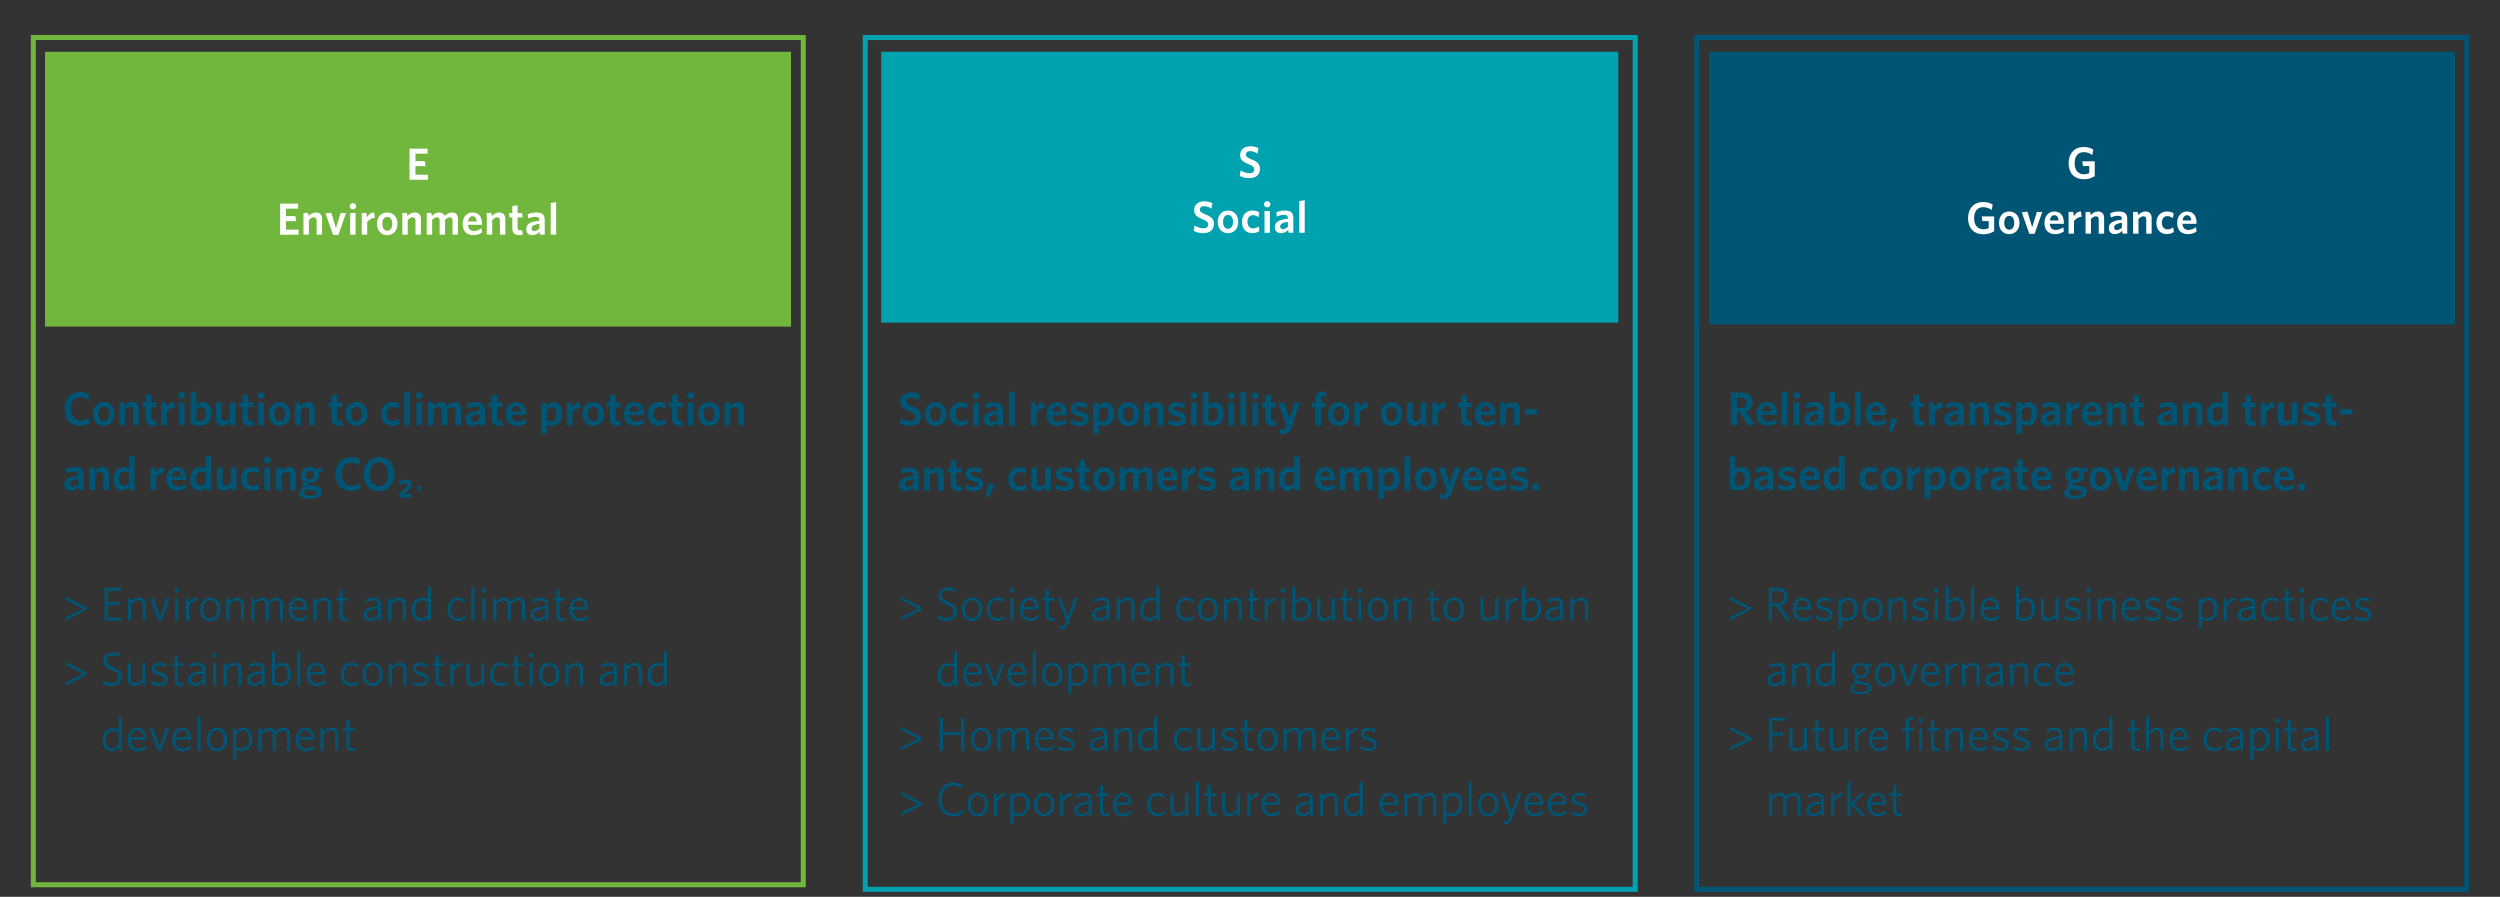 <?xml version="1.0" encoding="UTF-8"?>
<svg xmlns="http://www.w3.org/2000/svg" xmlns:xlink="http://www.w3.org/1999/xlink" viewBox="0 0 499.71 179.26">
  <rect x="0" y="0" width="499.71" height="179.26" fill="#333333" stroke="none"/>
  <defs>
    <style>
      .cls-1 {
        fill: #fff;
      }

      .cls-2 {
        clip-path: url(#clippath-2);
      }

      .cls-3 {
        fill: #72b73d;
      }

      .cls-4 {
        fill: #005575;
      }

      .cls-5 {
        clip-path: url(#clippath);
      }

      .cls-6, .cls-7, .cls-8, .cls-9 {
        fill: none;
      }

      .cls-10 {
        fill: #00a2b0;
      }

      .cls-7 {
        stroke: #00a2b0;
      }

      .cls-8 {
        stroke: #005575;
      }

      .cls-11 {
        clip-path: url(#clippath-1);
      }

      .cls-9 {
        stroke: #72b73d;
      }
    </style>
    <clipPath id="clippath">
      <rect width="499.71" height="179.26" fill="none"/>
    </clipPath>
    <clipPath id="clippath-1">
      <rect width="499.71" height="179.26" fill="none"/>
    </clipPath>
    <clipPath id="clippath-2">
      <rect width="499.71" height="179.26" fill="none"/>
    </clipPath>
  </defs>
  <g id="Ebene_1" data-name="Ebene 1"/>
  <g id="Ebene_2" data-name="Ebene 2">
    <g id="Grundlagen">
      <g id="Dimensionen_Nachhaltigkeit_EN" data-name="Dimensionen Nachhaltigkeit EN">
        <g clip-path="#clippath">
          <g clip-path="#clippath-1">
            <path d="M71.06,150.05l-.1-.52c-.1,.02-.28,.05-.42,.05-.49,0-.67-.2-.67-.66v-2.83h1.12l-.09-.53h-1.04v-1.66l-.62,.1v1.56h-.69v.53h.69v2.94c0,.83,.46,1.1,1.17,1.1,.27,0,.49-.04,.63-.08m-3.44,0v-3.21c0-.86-.45-1.38-1.34-1.38-.61,0-1.12,.32-1.62,.76l-.1-.66h-.48v4.49h.63v-3.25c.49-.49,.98-.78,1.45-.78,.57,0,.84,.35,.84,.93v3.1h.63Zm-6.56-4.08c.73,0,1.13,.58,1.19,1.39h-2.46c.12-.9,.62-1.39,1.27-1.39m1.82,3.55l-.09-.57c-.46,.4-.99,.67-1.59,.67-.9,0-1.42-.65-1.43-1.76h3.13v-.13c0-1.24-.61-2.25-1.82-2.25-1.11,0-1.93,.89-1.93,2.34,0,1.55,.84,2.35,2.02,2.35,.69,0,1.27-.26,1.72-.64m-4.89,.54v-3.22c0-.85-.42-1.37-1.31-1.37-.62,0-1.14,.33-1.63,.78-.16-.49-.54-.78-1.23-.78-.6,0-1.1,.31-1.59,.74l-.1-.64h-.48v4.49h.62v-3.27c.49-.48,.96-.76,1.43-.76,.58,0,.82,.35,.82,.93v3.1h.62v-3.26c.49-.49,.96-.77,1.43-.77,.58,0,.82,.35,.82,.93v3.1h.63Zm-8.19-2.35c0,1.25-.63,1.87-1.44,1.87-.47,0-.8-.09-1.15-.27v-2.48c.41-.49,.82-.81,1.35-.81,.71,0,1.24,.59,1.24,1.68m.63-.03c0-1.5-.83-2.21-1.8-2.21-.66,0-1.1,.34-1.45,.74l-.1-.65h-.48v6.23l.63-.1v-1.8c.32,.13,.72,.22,1.17,.22,1.09,0,2.05-.79,2.05-2.43m-5.68,.13c0,1.12-.55,1.81-1.4,1.81s-1.38-.71-1.38-1.81,.54-1.82,1.38-1.82,1.4,.71,1.4,1.82m.65,0c0-1.49-.87-2.35-2.04-2.35s-2.01,.85-2.01,2.35,.86,2.34,2.01,2.34,2.04-.85,2.04-2.34m-5.32,2.24v-6.82l-.62,.11v6.71h.62Zm-3.71-4.08c.73,0,1.13,.58,1.19,1.39h-2.46c.12-.9,.62-1.39,1.27-1.39m1.82,3.55l-.1-.57c-.47,.4-.99,.67-1.59,.67-.9,0-1.42-.65-1.44-1.76h3.12v-.13c0-1.24-.61-2.25-1.82-2.25-1.11,0-1.93,.89-1.93,2.34,0,1.55,.84,2.35,2.02,2.35,.69,0,1.27-.26,1.72-.64m-4.35-3.95h-.66l-1.29,3.76-1.31-3.82-.64,.11,1.63,4.47h.6l1.66-4.53Zm-6.37,.41c.73,0,1.13,.58,1.19,1.39h-2.46c.12-.9,.62-1.39,1.27-1.39m1.82,3.55l-.09-.57c-.47,.4-.99,.67-1.59,.67-.9,0-1.42-.65-1.44-1.76h3.13v-.13c0-1.24-.61-2.25-1.82-2.25-1.11,0-1.93,.89-1.93,2.34,0,1.55,.84,2.35,2.02,2.35,.69,0,1.27-.26,1.72-.64m-5.56-.73c-.4,.49-.82,.81-1.35,.81-.71,0-1.24-.59-1.24-1.68,0-1.26,.63-1.87,1.43-1.87,.47,0,.8,.09,1.15,.27v2.48Zm.63,1.27v-6.82l-.63,.11v2.38c-.31-.14-.71-.23-1.17-.23-1.09,0-2.05,.8-2.05,2.44,0,1.51,.83,2.21,1.81,2.21,.66,0,1.1-.34,1.44-.75l.11,.65h.47Z" fill="#005575"/>
            <path d="M132.69,135.78c-.4,.49-.82,.81-1.35,.81-.71,0-1.24-.59-1.24-1.68,0-1.26,.63-1.87,1.44-1.87,.47,0,.8,.08,1.15,.27v2.48Zm.62,1.27v-6.82l-.62,.11v2.37c-.31-.14-.71-.23-1.17-.23-1.09,0-2.05,.8-2.05,2.44,0,1.51,.83,2.21,1.81,2.21,.66,0,1.1-.34,1.44-.75l.11,.65h.47Zm-5.01,0v-3.21c0-.86-.45-1.38-1.34-1.38-.61,0-1.12,.32-1.61,.76l-.11-.66h-.48v4.49h.62v-3.25c.49-.48,.98-.78,1.45-.78,.57,0,.84,.35,.84,.93v3.1h.63Zm-5.58-1.11c-.44,.41-.97,.68-1.45,.68s-.81-.25-.81-.73c0-.61,.49-1.04,2.26-1.22v1.27Zm.62,1.11v-3.2c0-.92-.51-1.39-1.51-1.39-.64,0-1.15,.16-1.67,.39l.08,.56c.49-.24,1.02-.4,1.55-.4,.57,0,.93,.26,.93,.86v.3c-2.03,.2-2.89,.69-2.89,1.75,0,.8,.56,1.22,1.34,1.22,.65,0,1.17-.3,1.59-.69l.1,.6h.47Zm-6.79,0v-3.21c0-.86-.45-1.38-1.34-1.38-.61,0-1.12,.32-1.61,.76l-.1-.66h-.48v4.49h.63v-3.25c.49-.48,.98-.78,1.45-.78,.57,0,.84,.35,.84,.93v3.1h.63Zm-5.38-2.24c0,1.12-.55,1.81-1.4,1.81s-1.38-.71-1.38-1.81,.54-1.82,1.38-1.82,1.4,.71,1.4,1.82m.64,0c0-1.49-.87-2.35-2.04-2.35s-2.01,.85-2.01,2.35,.86,2.34,2.01,2.34,2.04-.85,2.04-2.34m-5.32-2.25h-.62v4.49h.62v-4.49Zm.14-1.53c0-.25-.2-.45-.45-.45s-.46,.21-.46,.45,.21,.46,.46,.46,.45-.21,.45-.46m-1.95,6.02l-.1-.52c-.1,.02-.27,.05-.42,.05-.48,0-.67-.2-.67-.66v-2.83h1.12l-.08-.53h-1.04v-1.66l-.62,.1v1.56h-.69v.53h.69v2.94c0,.83,.47,1.1,1.17,1.1,.27,0,.49-.04,.63-.08m-3.15-.41l-.08-.58c-.46,.39-.9,.53-1.38,.53-.85,0-1.45-.67-1.45-1.8s.6-1.8,1.42-1.8c.52,0,.94,.19,1.36,.54l.1-.63c-.35-.26-.84-.45-1.44-.45-1.16,0-2.07,.83-2.07,2.35s.88,2.34,2.03,2.34c.62,0,1.1-.18,1.52-.5m-4.74,.41v-4.49h-.63v3.25c-.49,.49-.98,.77-1.45,.77-.57,0-.84-.34-.84-.92v-3.1h-.62v3.21c0,.85,.44,1.38,1.34,1.38,.61,0,1.12-.32,1.62-.76l.1,.66h.48Zm-4.47-4l-.1-.59c-.74,.02-1.26,.51-1.6,1.01l-.14-.92h-.46v4.49h.62v-2.82c.3-.6,.94-1.13,1.68-1.18m-3.43,4l-.1-.52c-.11,.02-.28,.05-.42,.05-.49,0-.67-.2-.67-.66v-2.83h1.12l-.09-.53h-1.03v-1.66l-.62,.1v1.56h-.69v.53h.69v2.94c0,.83,.47,1.1,1.17,1.1,.27,0,.49-.04,.63-.08m-3.19-1.22c0-.8-.51-1.14-1.58-1.42-.76-.2-1.01-.39-1.01-.76s.29-.64,.91-.64c.45,0,.9,.13,1.31,.35l.1-.6c-.4-.18-.86-.3-1.4-.3-.93,0-1.53,.51-1.53,1.22,0,.74,.43,1.06,1.42,1.32,.89,.24,1.16,.44,1.16,.88s-.39,.72-1.02,.72-1.15-.22-1.57-.49l-.1,.61c.39,.22,1.01,.41,1.61,.41,1.04,0,1.67-.48,1.67-1.3m-4.41,1.22v-3.21c0-.86-.45-1.38-1.34-1.38-.61,0-1.12,.32-1.62,.76l-.1-.66h-.48v4.49h.63v-3.25c.49-.48,.98-.78,1.45-.78,.57,0,.84,.35,.84,.93v3.1h.63Zm-5.38-2.24c0,1.12-.55,1.81-1.4,1.81s-1.38-.71-1.38-1.81,.54-1.82,1.38-1.82,1.4,.71,1.4,1.82m.64,0c0-1.49-.87-2.35-2.04-2.35s-2.01,.85-2.01,2.35,.86,2.34,2.01,2.34,2.04-.85,2.04-2.34m-4.84,1.83l-.08-.58c-.46,.39-.9,.53-1.38,.53-.84,0-1.45-.67-1.45-1.8s.6-1.8,1.42-1.8c.52,0,.94,.19,1.36,.54l.1-.63c-.35-.26-.84-.45-1.44-.45-1.16,0-2.07,.83-2.07,2.35s.88,2.34,2.03,2.34c.62,0,1.1-.18,1.52-.5m-8.44-3.68c.73,0,1.13,.58,1.19,1.39h-2.46c.12-.9,.62-1.39,1.27-1.39m1.82,3.54l-.1-.57c-.46,.4-.99,.67-1.59,.67-.9,0-1.42-.65-1.44-1.76h3.12v-.13c0-1.24-.61-2.25-1.82-2.25-1.11,0-1.93,.89-1.93,2.34,0,1.55,.84,2.35,2.02,2.35,.69,0,1.27-.26,1.72-.64m-5.01,.54v-6.82l-.62,.11v6.71h.62Zm-2.52-2.34c0,1.28-.63,1.86-1.52,1.86-.46,0-.75-.07-1.04-.18v-2.58c.4-.47,.82-.78,1.32-.78,.71,0,1.24,.59,1.24,1.68m.64-.03c0-1.5-.83-2.21-1.8-2.21-.63,0-1.06,.33-1.39,.68v-2.92l-.62,.11v6.47c.5,.17,1.01,.29,1.63,.29,1.25,0,2.18-.79,2.18-2.43m-5.86,1.26c-.44,.41-.97,.68-1.45,.68s-.81-.25-.81-.73c0-.61,.49-1.04,2.26-1.22v1.27Zm.62,1.11v-3.2c0-.92-.51-1.39-1.51-1.39-.64,0-1.15,.16-1.67,.39l.09,.56c.49-.24,1.02-.4,1.55-.4,.57,0,.93,.26,.93,.86v.3c-2.03,.2-2.89,.69-2.89,1.75,0,.8,.56,1.22,1.34,1.22,.65,0,1.17-.3,1.59-.69l.1,.6h.47Zm-4.65,0v-3.21c0-.86-.45-1.38-1.34-1.38-.61,0-1.12,.32-1.61,.76l-.11-.66h-.48v4.49h.62v-3.25c.49-.48,.98-.78,1.45-.78,.57,0,.84,.35,.84,.93v3.1h.63Zm-5.08-4.49h-.62v4.49h.62v-4.49Zm.14-1.53c0-.25-.2-.45-.45-.45s-.45,.21-.45,.45,.21,.46,.45,.46,.45-.21,.45-.46m-2.87,4.91c-.44,.41-.97,.68-1.45,.68s-.81-.25-.81-.73c0-.61,.49-1.04,2.26-1.22v1.27Zm.62,1.11v-3.2c0-.92-.51-1.39-1.51-1.39-.64,0-1.15,.16-1.67,.39l.08,.56c.49-.24,1.02-.4,1.55-.4,.57,0,.93,.26,.93,.86v.3c-2.03,.2-2.89,.69-2.89,1.75,0,.8,.56,1.22,1.34,1.22,.65,0,1.17-.3,1.59-.69l.1,.6h.47Zm-4.34,0l-.09-.52c-.1,.02-.28,.05-.42,.05-.48,0-.66-.2-.66-.66v-2.83h1.12l-.08-.53h-1.04v-1.66l-.62,.1v1.56h-.69v.53h.69v2.94c0,.83,.46,1.1,1.17,1.1,.27,0,.49-.04,.63-.08m-3.19-1.22c0-.8-.51-1.14-1.58-1.42-.76-.2-1.01-.39-1.01-.76s.3-.64,.91-.64c.45,0,.9,.13,1.31,.35l.1-.6c-.4-.18-.86-.3-1.4-.3-.93,0-1.53,.51-1.53,1.22,0,.74,.43,1.06,1.42,1.32,.89,.24,1.16,.44,1.16,.88s-.39,.72-1.02,.72-1.15-.22-1.57-.49l-.1,.61c.39,.22,1.02,.41,1.61,.41,1.04,0,1.67-.48,1.67-1.3m-4.45,1.22v-4.49h-.62v3.25c-.5,.49-.98,.77-1.45,.77-.57,0-.84-.34-.84-.92v-3.1h-.63v3.21c0,.85,.44,1.38,1.34,1.38,.61,0,1.12-.32,1.62-.76l.1,.66h.48Zm-4.75-1.73c0-.96-.49-1.43-1.71-1.97-1.01-.45-1.32-.73-1.32-1.32s.43-1.04,1.2-1.04c.55,0,1.01,.17,1.38,.42l.09-.65c-.34-.2-.83-.34-1.44-.34-1.08,0-1.88,.66-1.88,1.65,0,.92,.45,1.34,1.71,1.89,1,.44,1.32,.76,1.32,1.41,0,.74-.58,1.18-1.35,1.18-.67,0-1.27-.24-1.67-.49l-.09,.67c.44,.23,1.03,.41,1.74,.41,1.15,0,2.03-.68,2.03-1.8m-7.08-.44v-.48l-4.16-2.11v.62l3.5,1.75-3.5,1.73v.61l4.16-2.11Z" fill="#005575"/>
            <path d="M115.77,119.96c.73,0,1.13,.58,1.19,1.39h-2.46c.12-.9,.62-1.39,1.27-1.39m1.82,3.54l-.1-.57c-.46,.4-.99,.67-1.59,.67-.9,0-1.42-.65-1.43-1.76h3.13v-.13c0-1.24-.61-2.25-1.82-2.25-1.11,0-1.93,.89-1.93,2.34,0,1.55,.85,2.35,2.02,2.35,.69,0,1.27-.26,1.72-.64m-4.55,.54l-.1-.52c-.11,.02-.28,.05-.42,.05-.49,0-.67-.2-.67-.66v-2.83h1.12l-.09-.53h-1.03v-1.66l-.62,.1v1.56h-.69v.53h.69v2.94c0,.83,.47,1.1,1.17,1.1,.27,0,.49-.04,.63-.08m-4.06-1.11c-.44,.41-.97,.68-1.45,.68s-.81-.25-.81-.73c0-.61,.49-1.04,2.26-1.22v1.27Zm.62,1.11v-3.2c0-.92-.51-1.39-1.51-1.39-.64,0-1.15,.16-1.67,.39l.08,.56c.49-.24,1.02-.4,1.55-.4,.57,0,.93,.26,.93,.86v.3c-2.03,.2-2.89,.69-2.89,1.75,0,.8,.56,1.22,1.34,1.22,.65,0,1.17-.3,1.59-.69l.11,.6h.47Zm-4.65,0v-3.22c0-.86-.42-1.37-1.31-1.37-.62,0-1.14,.33-1.64,.78-.16-.49-.54-.78-1.23-.78-.6,0-1.1,.31-1.59,.74l-.1-.65h-.48v4.49h.63v-3.27c.49-.48,.96-.76,1.43-.76,.58,0,.82,.35,.82,.93v3.1h.62v-3.26c.49-.49,.96-.77,1.43-.77,.58,0,.82,.35,.82,.93v3.1h.62Zm-7.89-4.49h-.62v4.49h.62v-4.49Zm.14-1.53c0-.25-.2-.45-.45-.45s-.46,.21-.46,.45,.21,.46,.46,.46,.45-.21,.45-.46m-2.36,6.02v-6.82l-.62,.11v6.71h.62Zm-1.82-.41l-.09-.58c-.46,.39-.9,.53-1.38,.53-.85,0-1.45-.67-1.45-1.8s.6-1.8,1.42-1.8c.52,0,.94,.19,1.36,.54l.11-.63c-.35-.26-.84-.45-1.44-.45-1.16,0-2.07,.83-2.07,2.35s.88,2.34,2.03,2.34c.62,0,1.1-.18,1.52-.5m-7.51-.87c-.4,.49-.82,.81-1.35,.81-.71,0-1.24-.59-1.24-1.68,0-1.26,.63-1.87,1.43-1.87,.46,0,.8,.08,1.15,.27v2.48Zm.63,1.27v-6.82l-.63,.11v2.37c-.31-.14-.71-.23-1.17-.23-1.09,0-2.05,.8-2.05,2.44,0,1.51,.83,2.21,1.81,2.21,.66,0,1.1-.34,1.44-.75l.11,.65h.47Zm-5.01,0v-3.21c0-.86-.44-1.38-1.34-1.38-.61,0-1.12,.32-1.61,.76l-.11-.66h-.48v4.49h.63v-3.25c.49-.48,.98-.78,1.45-.78,.57,0,.84,.35,.84,.93v3.1h.63Zm-5.59-1.11c-.44,.41-.97,.68-1.45,.68s-.81-.25-.81-.73c0-.61,.49-1.04,2.26-1.22v1.27Zm.62,1.11v-3.2c0-.92-.51-1.39-1.51-1.39-.64,0-1.15,.16-1.67,.39l.08,.56c.49-.24,1.02-.4,1.55-.4,.57,0,.93,.26,.93,.86v.3c-2.03,.2-2.89,.69-2.89,1.75,0,.8,.56,1.22,1.34,1.22,.65,0,1.17-.3,1.59-.69l.11,.6h.47Zm-6.49,0l-.1-.52c-.1,.02-.28,.05-.42,.05-.48,0-.67-.2-.67-.66v-2.83h1.12l-.09-.53h-1.04v-1.66l-.62,.1v1.56h-.69v.53h.69v2.94c0,.83,.47,1.1,1.17,1.1,.27,0,.49-.04,.63-.08m-3.44,0v-3.21c0-.86-.44-1.38-1.34-1.38-.61,0-1.12,.32-1.62,.76l-.1-.66h-.48v4.49h.63v-3.25c.49-.48,.98-.78,1.45-.78,.57,0,.84,.35,.84,.93v3.1h.62Zm-6.56-4.08c.73,0,1.13,.58,1.19,1.39h-2.46c.12-.9,.62-1.39,1.27-1.39m1.82,3.54l-.1-.57c-.47,.4-.99,.67-1.59,.67-.9,0-1.42-.65-1.44-1.76h3.12v-.13c0-1.24-.61-2.25-1.82-2.25-1.11,0-1.93,.89-1.93,2.34,0,1.55,.85,2.35,2.02,2.35,.69,0,1.27-.26,1.72-.64m-4.89,.54v-3.22c0-.86-.42-1.37-1.31-1.37-.62,0-1.14,.33-1.63,.78-.16-.49-.54-.78-1.23-.78-.6,0-1.1,.31-1.59,.74l-.1-.65h-.48v4.49h.63v-3.27c.48-.48,.96-.76,1.43-.76,.58,0,.82,.35,.82,.93v3.1h.62v-3.26c.49-.49,.96-.77,1.43-.77,.58,0,.82,.35,.82,.93v3.1h.63Zm-7.78,0v-3.21c0-.86-.45-1.38-1.34-1.38-.61,0-1.12,.32-1.62,.76l-.1-.66h-.48v4.49h.63v-3.25c.49-.48,.98-.78,1.45-.78,.57,0,.84,.35,.84,.93v3.1h.63Zm-5.38-2.24c0,1.12-.55,1.81-1.4,1.81s-1.38-.71-1.38-1.81,.54-1.82,1.38-1.82,1.4,.71,1.4,1.82m.65,0c0-1.49-.87-2.35-2.04-2.35s-2.01,.85-2.01,2.35,.86,2.34,2.01,2.34,2.04-.85,2.04-2.34m-4.57-1.76l-.1-.59c-.74,.02-1.26,.51-1.6,1.01l-.14-.92h-.47v4.49h.63v-2.82c.3-.6,.94-1.13,1.68-1.18m-3.85-.49h-.62v4.49h.62v-4.49Zm.14-1.53c0-.25-.2-.45-.45-.45s-.46,.21-.46,.45,.21,.46,.46,.46,.45-.21,.45-.46m-1.83,1.53h-.66l-1.29,3.76-1.31-3.82-.64,.11,1.63,4.47h.6l1.66-4.53Zm-4.82,4.49v-3.21c0-.86-.45-1.38-1.34-1.38-.61,0-1.12,.32-1.62,.76l-.1-.66h-.48v4.49h.63v-3.25c.5-.48,.98-.78,1.45-.78,.57,0,.84,.35,.84,.93v3.1h.63Zm-4.7,0v-.6h-2.86v-2.54h2.28l-.09-.59h-2.19v-2.23h2.76v-.6h-3.42v6.55h3.51Zm-7.11-2.17v-.48l-4.16-2.11v.62l3.5,1.75-3.5,1.73v.61l4.16-2.11Z" fill="#005575"/>
            <path d="M84.11,97.12h-.73v.93h.73v-.93Zm-1.74,2.35l-.13-.73h-1.48l.8-.68c.46-.4,.73-.69,.73-1.17,0-.57-.46-1.02-1.26-1.02-.53,0-.95,.16-1.28,.36l.11,.75c.32-.2,.68-.36,1.04-.36,.28,0,.47,.13,.47,.39,0,.23-.12,.37-.4,.62l-1.3,1.16v.67h2.71Zm-4.8-4.7c0,1.43-.67,2.36-1.81,2.36s-1.8-.92-1.8-2.36,.67-2.36,1.8-2.36,1.81,.92,1.81,2.36m1.27,0c0-2.02-1.19-3.39-3.07-3.39s-3.09,1.38-3.09,3.41,1.21,3.39,3.07,3.39,3.09-1.39,3.09-3.41m-6.75,2.84l-.17-1.1c-.5,.34-1.04,.57-1.66,.57-1.18,0-1.92-.88-1.92-2.3s.71-2.31,1.9-2.31c.64,0,1.14,.26,1.57,.58l.18-1.19c-.48-.3-1.05-.48-1.79-.48-1.91,0-3.13,1.37-3.13,3.4s1.2,3.38,3.1,3.38c.75,0,1.42-.23,1.94-.56m-9.37-2.64c0,.49-.3,.87-.81,.87s-.8-.36-.8-.84c0-.5,.3-.89,.8-.89s.81,.37,.81,.86m-.82,2.97l.62,.08c.57,.09,.77,.23,.77,.48,0,.34-.47,.62-1.28,.62-.87,0-1.27-.25-1.27-.59,0-.24,.15-.46,.49-.68,.22,.05,.37,.07,.68,.1m2.44,.3c0-.7-.59-1-1.53-1.13l-.59-.06c-.71-.11-.85-.14-.85-.3,0-.08,.07-.16,.18-.24,.11,.02,.25,.02,.38,.02,.99,0,1.83-.59,1.83-1.58,0-.21-.05-.42-.12-.6l.83-.06-.15-.91-1.12,.4c-.33-.28-.78-.43-1.3-.43-1.03,0-1.84,.63-1.84,1.62,0,.61,.32,1.09,.86,1.35-.38,.22-.58,.47-.58,.72,0,.19,.09,.36,.27,.5-.57,.31-.86,.64-.86,1.07,0,.76,.94,1.14,2.18,1.14,1.33,0,2.41-.55,2.41-1.54m-5.25-.19v-3.3c0-.86-.46-1.38-1.31-1.38-.62,0-1.1,.33-1.53,.74l-.1-.65h-.97v4.59h1.14v-3.1c.33-.35,.68-.58,1.05-.58,.42,0,.59,.28,.59,.67v3h1.14Zm-5.12-4.59h-1.14v4.59h1.14v-4.59Zm.11-1.42c0-.39-.3-.67-.67-.67s-.68,.28-.68,.67,.3,.65,.68,.65,.67-.27,.67-.65m-2.21,5.65l-.15-.98c-.42,.32-.81,.44-1.21,.44-.66,0-1.19-.46-1.19-1.41s.47-1.4,1.15-1.4c.46,0,.82,.15,1.19,.43l.16-1.03c-.33-.21-.81-.39-1.41-.39-1.24,0-2.24,.82-2.24,2.41,0,1.5,.9,2.36,2.17,2.36,.61,0,1.08-.14,1.52-.44m-4.62,.35v-4.59h-1.14v3.1c-.33,.34-.69,.57-1.06,.57-.41,0-.58-.27-.58-.67v-3h-1.14v3.3c0,.86,.45,1.39,1.31,1.39,.61,0,1.1-.33,1.53-.74l.1,.64h.97Zm-6.19-1.55c-.3,.38-.63,.63-1.04,.63-.5,0-.88-.42-.88-1.31,0-1.01,.44-1.49,1.04-1.49,.39,0,.61,.07,.89,.2v1.98Zm1.14,1.55v-6.86l-1.14,.18v2.21c-.27-.1-.63-.17-1.06-.17-1.06,0-2,.76-2,2.47,0,1.55,.77,2.26,1.73,2.26,.64,0,1.08-.34,1.41-.73l.1,.64h.98Zm-6.92-3.89c.55,0,.84,.4,.91,1.11h-1.84c.09-.74,.47-1.11,.92-1.11m2.01,3.43l-.13-.89c-.5,.35-.99,.57-1.58,.57-.7,0-1.19-.38-1.24-1.28h2.95c0-.07,0-.18,0-.27,0-1.3-.62-2.34-1.99-2.34-1.2,0-2.09,.9-2.09,2.39,0,1.65,.96,2.38,2.24,2.38,.74,0,1.34-.22,1.83-.56m-4.44-3.09l-.18-1.13c-.71,.04-1.17,.48-1.47,1.02l-.14-.92h-.97v4.59h1.14v-2.63c.32-.49,.91-.87,1.62-.92m-7.09,2c-.3,.38-.63,.63-1.05,.63-.5,0-.88-.42-.88-1.31,0-1.01,.44-1.49,1.04-1.49,.39,0,.61,.07,.89,.2v1.98Zm1.14,1.55v-6.86l-1.14,.18v2.21c-.28-.1-.63-.17-1.07-.17-1.06,0-2,.76-2,2.47,0,1.55,.77,2.26,1.73,2.26,.64,0,1.08-.34,1.41-.73l.1,.64h.98Zm-5.12,0v-3.3c0-.86-.45-1.38-1.31-1.38-.62,0-1.1,.33-1.53,.74l-.1-.65h-.97v4.59h1.14v-3.1c.33-.35,.69-.58,1.05-.58,.42,0,.59,.28,.59,.67v3h1.14Zm-6.18-1.26c-.31,.31-.68,.49-1.07,.49-.35,0-.56-.2-.56-.53,0-.44,.31-.83,1.63-.99v1.03Zm1.14,1.26v-3.14c0-1.1-.59-1.54-1.78-1.54-.73,0-1.29,.16-1.82,.37l.14,.91c.49-.22,1-.37,1.53-.37,.5,0,.79,.19,.79,.68v.13c-1.85,.18-2.76,.66-2.76,1.78,0,.8,.52,1.27,1.3,1.27,.69,0,1.16-.3,1.53-.69l.1,.6h.98Z" fill="#005575"/>
            <path d="M148.74,85.05v-3.31c0-.86-.46-1.38-1.31-1.38-.62,0-1.1,.33-1.53,.74l-.1-.65h-.97v4.59h1.14v-3.1c.33-.35,.68-.58,1.05-.58,.42,0,.59,.28,.59,.67v3h1.14Zm-5.95-2.29c0,.85-.36,1.45-1.07,1.45-.66,0-1.04-.62-1.04-1.45s.36-1.46,1.04-1.46,1.07,.62,1.07,1.46m1.11,0c0-1.49-.91-2.39-2.16-2.39s-2.16,.9-2.16,2.39,.9,2.38,2.15,2.38,2.18-.89,2.18-2.38m-5.29-2.3h-1.14v4.59h1.14v-4.59Zm.11-1.42c0-.39-.3-.66-.67-.66s-.68,.28-.68,.66,.3,.65,.68,.65,.67-.27,.67-.65m-2.16,6l-.14-.96c-.1,.03-.23,.04-.36,.04-.44,0-.61-.2-.61-.57v-2.17h1.08l-.14-.93h-.94v-1.62l-1.12,.17v1.45h-.65v.93h.65v2.36c0,1.04,.61,1.38,1.51,1.38,.33,0,.54-.04,.72-.08m-3.38-.35l-.15-.98c-.42,.32-.81,.44-1.21,.44-.67,0-1.19-.46-1.19-1.41s.47-1.4,1.15-1.4c.46,0,.82,.15,1.19,.43l.16-1.02c-.33-.21-.81-.39-1.41-.39-1.25,0-2.24,.82-2.24,2.41,0,1.5,.9,2.36,2.17,2.36,.61,0,1.08-.14,1.52-.44m-6.4-3.54c.55,0,.84,.4,.91,1.11h-1.83c.08-.74,.47-1.11,.92-1.11m2.01,3.43l-.13-.89c-.5,.35-.99,.57-1.58,.57-.7,0-1.19-.38-1.24-1.28h2.95c0-.07,0-.18,0-.27,0-1.3-.62-2.34-1.99-2.34-1.2,0-2.09,.9-2.09,2.39,0,1.65,.96,2.38,2.24,2.38,.74,0,1.34-.22,1.83-.56m-4.65,.47l-.14-.96c-.11,.03-.23,.04-.36,.04-.44,0-.61-.2-.61-.57v-2.17h1.08l-.14-.93h-.94v-1.62l-1.12,.17v1.45h-.65v.93h.65v2.36c0,1.04,.61,1.38,1.51,1.38,.33,0,.54-.04,.72-.08m-4.5-2.29c0,.85-.36,1.45-1.07,1.45-.66,0-1.04-.62-1.04-1.45s.36-1.46,1.04-1.46,1.07,.62,1.07,1.46m1.11,0c0-1.49-.91-2.39-2.17-2.39s-2.15,.9-2.15,2.39,.9,2.38,2.15,2.38,2.18-.89,2.18-2.38m-4.68-1.26l-.18-1.13c-.71,.04-1.17,.48-1.47,1.02l-.14-.92h-.97v4.59h1.14v-2.63c.32-.49,.91-.87,1.62-.92m-4.84,1.2c0,1.01-.45,1.49-1.04,1.49-.39,0-.61-.07-.89-.2v-1.97c.31-.39,.63-.65,1.04-.65,.51,0,.88,.44,.88,1.32m1.15-.07c0-1.54-.77-2.26-1.73-2.26-.64,0-1.08,.35-1.41,.72l-.1-.63h-.97v6.35l1.14-.17v-1.73c.28,.1,.63,.18,1.07,.18,1.05,0,2-.76,2-2.47m-9.19-1.47c.55,0,.84,.4,.91,1.11h-1.83c.09-.74,.47-1.11,.92-1.11m2.01,3.43l-.13-.89c-.5,.35-.99,.57-1.58,.57-.7,0-1.19-.38-1.24-1.28h2.95c0-.07,0-.18,0-.27,0-1.3-.62-2.34-1.99-2.34-1.2,0-2.09,.9-2.09,2.39,0,1.65,.96,2.38,2.24,2.38,.74,0,1.34-.22,1.83-.56m-4.65,.47l-.14-.96c-.1,.03-.23,.04-.36,.04-.44,0-.61-.2-.61-.57v-2.17h1.08l-.14-.93h-.94v-1.62l-1.12,.17v1.45h-.65v.93h.65v2.36c0,1.04,.61,1.38,1.51,1.38,.33,0,.54-.04,.72-.08m-4.74-1.26c-.31,.31-.68,.49-1.07,.49-.35,0-.56-.2-.56-.53,0-.44,.31-.83,1.64-.99v1.03Zm1.14,1.26v-3.15c0-1.1-.59-1.54-1.78-1.54-.73,0-1.29,.16-1.82,.37l.14,.91c.49-.22,1-.37,1.53-.37,.5,0,.79,.19,.79,.68v.13c-1.85,.18-2.76,.67-2.76,1.78,0,.8,.52,1.27,1.3,1.27,.68,0,1.16-.3,1.53-.69l.1,.6h.98Zm-4.79,0v-3.31c0-.86-.43-1.38-1.29-1.38-.62,0-1.12,.33-1.53,.74-.17-.45-.52-.74-1.18-.74-.62,0-1.08,.33-1.51,.74l-.1-.65h-.97v4.59h1.14v-3.11c.33-.34,.67-.57,1.02-.57,.42,0,.57,.28,.57,.67v3h1.14v-3.11c.33-.34,.67-.57,1.02-.57,.42,0,.56,.28,.56,.67v3h1.14Zm-7.79-4.59h-1.14v4.59h1.14v-4.59Zm.11-1.42c0-.39-.3-.66-.67-.66s-.68,.28-.68,.66,.3,.65,.68,.65,.67-.27,.67-.65m-2.51,6v-6.86l-1.14,.18v6.68h1.14Zm-2.1-.35l-.15-.98c-.42,.32-.81,.44-1.21,.44-.67,0-1.19-.46-1.19-1.41s.48-1.4,1.15-1.4c.46,0,.82,.15,1.19,.43l.16-1.02c-.33-.21-.81-.39-1.41-.39-1.24,0-2.24,.82-2.24,2.41,0,1.5,.9,2.36,2.17,2.36,.61,0,1.08-.14,1.52-.44m-7.52-1.94c0,.85-.36,1.45-1.06,1.45-.67,0-1.04-.62-1.04-1.45s.36-1.46,1.04-1.46,1.06,.62,1.06,1.46m1.11,0c0-1.49-.91-2.39-2.17-2.39s-2.16,.9-2.16,2.39,.9,2.38,2.15,2.38,2.18-.89,2.18-2.38m-4.9,2.29l-.14-.96c-.1,.03-.23,.04-.36,.04-.44,0-.61-.2-.61-.57v-2.17h1.08l-.14-.93h-.94v-1.62l-1.12,.17v1.45h-.65v.93h.65v2.36c0,1.04,.61,1.38,1.51,1.38,.33,0,.54-.04,.72-.08m-5.64,0v-3.31c0-.86-.46-1.38-1.31-1.38-.62,0-1.1,.33-1.53,.74l-.1-.65h-.97v4.59h1.14v-3.1c.33-.35,.68-.58,1.05-.58,.42,0,.59,.28,.59,.67v3h1.14Zm-5.95-2.29c0,.85-.36,1.45-1.06,1.45-.67,0-1.04-.62-1.04-1.45s.36-1.46,1.04-1.46,1.06,.62,1.06,1.46m1.11,0c0-1.49-.91-2.39-2.17-2.39s-2.16,.9-2.16,2.39,.9,2.38,2.15,2.38,2.17-.89,2.17-2.38m-5.29-2.3h-1.14v4.59h1.14v-4.59Zm.11-1.42c0-.39-.3-.66-.67-.66s-.68,.28-.68,.66,.3,.65,.68,.65,.67-.27,.67-.65m-2.16,6l-.14-.96c-.1,.03-.23,.04-.36,.04-.44,0-.61-.2-.61-.57v-2.17h1.08l-.14-.93h-.94v-1.62l-1.12,.17v1.45h-.65v.93h.65v2.36c0,1.04,.61,1.38,1.51,1.38,.33,0,.54-.04,.72-.08m-3.63,0v-4.59h-1.14v3.1c-.33,.34-.69,.57-1.06,.57-.41,0-.58-.27-.58-.67v-3h-1.14v3.3c0,.86,.45,1.39,1.31,1.39,.61,0,1.1-.33,1.53-.74l.1,.65h.97Zm-5.97-2.36c0,1.05-.44,1.48-1.16,1.48-.32,0-.49-.04-.72-.12v-2.08c.28-.34,.63-.6,1.01-.6,.51,0,.87,.44,.87,1.32m1.15-.07c0-1.54-.76-2.26-1.73-2.26-.58,0-1.01,.3-1.3,.61v-2.78l-1.14,.18v6.43c.57,.19,1.17,.3,1.88,.3,1.37,0,2.29-.79,2.29-2.48m-5.38-2.17h-1.14v4.59h1.14v-4.59Zm.11-1.42c0-.39-.3-.66-.67-.66s-.68,.28-.68,.66,.3,.65,.68,.65,.67-.27,.67-.65m-2.02,2.45l-.18-1.13c-.71,.04-1.17,.48-1.47,1.02l-.14-.92h-.97v4.59h1.14v-2.63c.32-.49,.91-.87,1.62-.92m-3.62,3.55l-.14-.96c-.1,.03-.23,.04-.36,.04-.44,0-.61-.2-.61-.57v-2.17h1.08l-.14-.93h-.94v-1.62l-1.12,.17v1.45h-.65v.93h.65v2.36c0,1.04,.61,1.38,1.51,1.38,.33,0,.54-.04,.72-.08m-3.61,0v-3.31c0-.86-.46-1.38-1.31-1.38-.62,0-1.1,.33-1.53,.74l-.1-.65h-.97v4.59h1.14v-3.1c.33-.35,.68-.58,1.05-.58,.42,0,.59,.28,.59,.67v3h1.14Zm-5.95-2.29c0,.85-.36,1.45-1.06,1.45-.67,0-1.04-.62-1.04-1.45s.36-1.46,1.04-1.46,1.06,.62,1.06,1.46m1.11,0c0-1.49-.91-2.39-2.17-2.39s-2.16,.9-2.16,2.39,.9,2.38,2.15,2.38,2.18-.89,2.18-2.38m-4.97,1.84l-.17-1.1c-.5,.34-1.05,.57-1.66,.57-1.18,0-1.92-.88-1.92-2.3s.71-2.31,1.9-2.31c.64,0,1.14,.26,1.57,.58l.18-1.19c-.49-.3-1.06-.48-1.8-.48-1.91,0-3.13,1.37-3.13,3.4s1.2,3.38,3.1,3.38c.75,0,1.43-.23,1.94-.56" fill="#005575"/>
          </g>
          <rect x="176.13" y="10.35" width="147.34" height="54.14" fill="#00a2b0"/>
          <path d="M249.75,35.6c-.76,0-1.4-.17-1.95-.43l.18-1.09c.52,.31,1.17,.55,1.79,.55,.55,0,.93-.26,.93-.76,0-.46-.22-.65-1.12-1.04-1.21-.5-1.69-.89-1.69-1.85,0-1.1,.85-1.74,2.01-1.74,.7,0,1.19,.14,1.64,.38l-.18,1.08c-.45-.3-.98-.49-1.47-.49-.59,0-.86,.29-.86,.67,0,.4,.2,.58,1.06,.95,1.28,.52,1.75,.96,1.75,1.93,0,1.21-.89,1.85-2.09,1.85Z" fill="#fff"/>
          <g>
            <path d="M240.55,46.6c-.76,0-1.4-.17-1.95-.43l.18-1.09c.52,.31,1.17,.55,1.79,.55,.55,0,.93-.26,.93-.76,0-.46-.22-.65-1.12-1.04-1.21-.5-1.69-.89-1.69-1.85,0-1.1,.85-1.74,2.01-1.74,.7,0,1.19,.14,1.64,.38l-.18,1.08c-.45-.3-.98-.49-1.47-.49-.59,0-.86,.29-.86,.67,0,.4,.2,.58,1.06,.95,1.28,.52,1.75,.96,1.75,1.93,0,1.21-.89,1.85-2.09,1.85Z" fill="#fff"/>
            <path d="M245.45,46.61c-1.18,0-2.04-.85-2.04-2.26s.86-2.27,2.04-2.27,2.05,.86,2.05,2.27-.87,2.26-2.06,2.26Zm0-3.65c-.64,0-.98,.58-.98,1.39s.35,1.38,.98,1.38c.67,0,1.01-.57,1.01-1.38s-.36-1.39-1.01-1.39Z" fill="#fff"/>
            <path d="M250.31,46.6c-1.21,0-2.06-.81-2.06-2.23,0-1.51,.95-2.29,2.12-2.29,.57,0,1.02,.17,1.33,.37l-.15,.97c-.35-.26-.69-.41-1.12-.41-.64,0-1.09,.46-1.09,1.32s.5,1.33,1.12,1.33c.38,0,.75-.11,1.14-.41l.14,.93c-.41,.28-.86,.41-1.44,.41Z" fill="#fff"/>
            <path d="M253.3,41.45c-.36,0-.65-.25-.65-.61s.29-.63,.65-.63,.64,.26,.64,.63-.29,.61-.64,.61Zm-.55,5.08v-4.35h1.08v4.35h-1.08Z" fill="#fff"/>
            <path d="M257.58,46.52l-.09-.57c-.35,.37-.8,.66-1.45,.66-.74,0-1.23-.45-1.23-1.21,0-1.05,.86-1.51,2.62-1.68v-.13c0-.47-.27-.65-.75-.65-.5,0-.98,.14-1.45,.35l-.13-.86c.5-.2,1.04-.35,1.73-.35,1.12,0,1.68,.41,1.68,1.46v2.98h-.93Zm-.15-2.17c-1.25,.15-1.55,.52-1.55,.94,0,.32,.2,.5,.53,.5,.37,0,.72-.17,1.02-.47v-.97Z" fill="#fff"/>
            <path d="M259.71,46.52v-6.33l1.08-.17v6.5h-1.08Z" fill="#fff"/>
          </g>
          <rect x="341.61" y="10.35" width="149.1" height="54.51" fill="#005575"/>
          <path d="M416.53,35.82c-1.97,0-3.05-1.3-3.05-3.21s1.14-3.23,3.03-3.23c.79,0,1.4,.2,1.89,.5l-.17,1.11c-.47-.33-1.03-.58-1.71-.58-1.22,0-1.83,.88-1.83,2.21s.63,2.21,1.88,2.21c.43,0,.74-.09,1.04-.25v-1.38h-1.26l-.14-.95h2.49v2.96c-.58,.38-1.35,.63-2.18,.63Z" fill="#fff"/>
          <g>
            <path d="M396.43,46.82c-1.97,0-3.05-1.3-3.05-3.21s1.14-3.23,3.03-3.23c.79,0,1.4,.2,1.89,.5l-.17,1.11c-.47-.33-1.03-.58-1.71-.58-1.22,0-1.83,.88-1.83,2.21s.63,2.21,1.88,2.21c.43,0,.74-.09,1.04-.25v-1.38h-1.26l-.14-.95h2.49v2.96c-.58,.38-1.35,.63-2.18,.63Z" fill="#fff"/>
            <path d="M401.6,46.8c-1.18,0-2.03-.85-2.03-2.26s.86-2.27,2.04-2.27,2.05,.86,2.05,2.27-.87,2.26-2.06,2.26Zm0-3.65c-.64,0-.98,.58-.98,1.39s.35,1.38,.98,1.38c.67,0,1.01-.57,1.01-1.38s-.36-1.39-1.01-1.39Z" fill="#fff"/>
            <path d="M406.69,46.73h-1.07l-1.5-4.29,1.13-.14,.95,3.09,.94-3.03h1.08l-1.53,4.38Z" fill="#fff"/>
            <path d="M410.78,46.8c-1.22,0-2.12-.69-2.12-2.26,0-1.41,.85-2.27,1.98-2.27,1.31,0,1.89,.98,1.89,2.21,0,.09,0,.2,0,.26h-2.8c.05,.86,.51,1.22,1.18,1.22,.56,0,1.02-.21,1.5-.54l.13,.85c-.47,.32-1.04,.53-1.74,.53Zm-1.04-2.73h1.74c-.07-.67-.34-1.05-.86-1.05-.43,0-.79,.35-.87,1.05Z" fill="#fff"/>
            <path d="M414.56,44.21v2.49h-1.08v-4.35h.92l.13,.87c.29-.5,.72-.93,1.4-.96l.17,1.07c-.67,.04-1.23,.41-1.54,.87Z" fill="#fff"/>
            <path d="M419.5,46.71v-2.84c0-.38-.16-.64-.56-.64-.34,0-.68,.22-.99,.55v2.93h-1.08v-4.35h.92l.1,.61c.41-.39,.86-.7,1.45-.7,.81,0,1.24,.5,1.24,1.31v3.13h-1.08Z" fill="#fff"/>
            <path d="M424.28,46.71l-.09-.57c-.35,.37-.8,.66-1.45,.66-.74,0-1.23-.45-1.23-1.21,0-1.05,.86-1.51,2.62-1.68v-.13c0-.47-.27-.65-.75-.65-.5,0-.98,.14-1.45,.35l-.14-.86c.5-.2,1.04-.35,1.73-.35,1.13,0,1.68,.41,1.68,1.46v2.98h-.93Zm-.15-2.17c-1.25,.15-1.55,.52-1.55,.94,0,.32,.2,.5,.53,.5,.37,0,.72-.17,1.02-.47v-.97Z" fill="#fff"/>
            <path d="M429,46.71v-2.84c0-.38-.16-.64-.56-.64-.34,0-.68,.22-.99,.55v2.93h-1.08v-4.35h.92l.1,.61c.41-.39,.86-.7,1.45-.7,.81,0,1.24,.5,1.24,1.31v3.13h-1.08Z" fill="#fff"/>
            <path d="M433.09,46.79c-1.21,0-2.06-.81-2.06-2.23,0-1.51,.95-2.29,2.12-2.29,.57,0,1.02,.17,1.33,.37l-.15,.97c-.35-.26-.69-.41-1.12-.41-.64,0-1.09,.46-1.09,1.32s.5,1.33,1.13,1.33c.38,0,.75-.11,1.14-.41l.14,.93c-.41,.28-.86,.41-1.44,.41Z" fill="#fff"/>
            <path d="M437.3,46.8c-1.21,0-2.12-.69-2.12-2.26,0-1.41,.85-2.27,1.98-2.27,1.31,0,1.89,.98,1.89,2.21,0,.09,0,.2,0,.26h-2.8c.05,.86,.51,1.22,1.18,1.22,.56,0,1.02-.21,1.5-.54l.13,.85c-.47,.32-1.04,.53-1.74,.53Zm-1.04-2.73h1.74c-.07-.67-.34-1.05-.86-1.05-.43,0-.79,.35-.87,1.05Z" fill="#fff"/>
          </g>
          <rect x="6.66" y="7.5" width="153.9" height="169.35" fill="none" stroke="#72b73d"/>
          <g clip-path="#clippath-2">
            <rect x="172.95" y="7.5" width="153.9" height="170.26" fill="none" stroke="#00a2b0"/>
            <rect x="339.14" y="7.5" width="153.9" height="170.26" fill="none" stroke="#005575"/>
          </g>
          <rect x="9" y="10.35" width="149.1" height="54.93" fill="#72b73d"/>
          <path d="M81.86,35.92v-6.21h3.61v1.01h-2.43v1.49h1.87l.16,1h-2.03v1.71h2.52v1.01h-3.7Z" fill="#fff"/>
          <g>
            <path d="M55.99,46.91v-6.21h3.61v1.01h-2.43v1.49h1.87l.16,1h-2.03v1.71h2.52v1.01h-3.7Z" fill="#fff"/>
            <path d="M63.29,46.91v-2.84c0-.38-.16-.64-.56-.64-.34,0-.67,.22-.99,.55v2.93h-1.08v-4.35h.92l.1,.61c.41-.39,.86-.7,1.45-.7,.81,0,1.24,.5,1.24,1.31v3.13h-1.08Z" fill="#fff"/>
            <path d="M67.64,46.94h-1.07l-1.5-4.29,1.13-.14,.95,3.09,.94-3.03h1.08l-1.53,4.38Z" fill="#fff"/>
            <path d="M70.54,41.84c-.36,0-.65-.25-.65-.61s.29-.63,.65-.63,.64,.26,.64,.63-.29,.61-.64,.61Zm-.55,5.08v-4.35h1.08v4.35h-1.08Z" fill="#fff"/>
            <path d="M73.39,44.42v2.49h-1.08v-4.35h.92l.13,.87c.29-.5,.72-.93,1.4-.96l.17,1.07c-.67,.04-1.23,.41-1.54,.87Z" fill="#fff"/>
            <path d="M77.4,47c-1.18,0-2.04-.85-2.04-2.26s.86-2.27,2.04-2.27,2.05,.86,2.05,2.27-.87,2.26-2.06,2.26Zm0-3.65c-.64,0-.98,.58-.98,1.39s.35,1.38,.98,1.38c.67,0,1.01-.57,1.01-1.38s-.36-1.39-1.01-1.39Z" fill="#fff"/>
            <path d="M83.05,46.91v-2.84c0-.38-.16-.64-.56-.64-.34,0-.67,.22-.99,.55v2.93h-1.08v-4.35h.92l.1,.61c.41-.39,.86-.7,1.45-.7,.81,0,1.24,.5,1.24,1.31v3.13h-1.08Z" fill="#fff"/>
            <path d="M90.45,46.91v-2.84c0-.38-.13-.64-.53-.64-.33,0-.65,.22-.96,.54v2.94h-1.08v-2.84c0-.38-.14-.64-.54-.64-.33,0-.65,.22-.96,.54v2.94h-1.08v-4.35h.92l.1,.61c.41-.39,.85-.7,1.43-.7,.62,0,.95,.28,1.12,.7,.39-.39,.86-.7,1.45-.7,.82,0,1.22,.5,1.22,1.31v3.13h-1.08Z" fill="#fff"/>
            <path d="M94.6,47c-1.22,0-2.12-.69-2.12-2.26,0-1.41,.85-2.27,1.98-2.27,1.31,0,1.89,.98,1.89,2.21,0,.09,0,.2,0,.26h-2.8c.05,.86,.51,1.22,1.18,1.22,.56,0,1.02-.21,1.49-.54l.13,.85c-.47,.32-1.04,.53-1.74,.53Zm-1.04-2.73h1.74c-.07-.67-.34-1.05-.86-1.05-.43,0-.79,.35-.87,1.05Z" fill="#fff"/>
            <path d="M99.93,46.91v-2.84c0-.38-.16-.64-.56-.64-.34,0-.67,.22-.99,.55v2.93h-1.08v-4.35h.92l.1,.61c.41-.39,.86-.7,1.45-.7,.81,0,1.24,.5,1.24,1.31v3.13h-1.08Z" fill="#fff"/>
            <path d="M103.83,46.99c-.85,0-1.43-.32-1.43-1.31v-2.23h-.61v-.88h.61v-1.38l1.06-.16v1.54h.89l.13,.88h-1.03v2.05c0,.35,.16,.54,.58,.54,.13,0,.24,0,.34-.04l.13,.91c-.17,.04-.37,.07-.68,.07Z" fill="#fff"/>
            <path d="M107.95,46.91l-.09-.57c-.35,.37-.8,.66-1.45,.66-.74,0-1.23-.45-1.23-1.21,0-1.05,.86-1.51,2.62-1.68v-.13c0-.47-.27-.65-.75-.65-.5,0-.98,.14-1.45,.35l-.13-.86c.5-.2,1.04-.35,1.73-.35,1.13,0,1.68,.41,1.68,1.46v2.98h-.93Zm-.15-2.17c-1.25,.15-1.55,.52-1.55,.94,0,.32,.2,.5,.53,.5,.37,0,.72-.17,1.02-.47v-.97Z" fill="#fff"/>
            <path d="M110.08,46.91v-6.33l1.08-.17v6.5h-1.08Z" fill="#fff"/>
          </g>
          <path d="M317.35,161.83c0-.8-.51-1.14-1.58-1.42-.76-.2-1.01-.39-1.01-.76s.3-.64,.91-.64c.45,0,.9,.13,1.31,.35l.1-.6c-.4-.18-.86-.3-1.4-.3-.93,0-1.53,.51-1.53,1.22,0,.74,.43,1.07,1.42,1.32,.89,.24,1.16,.44,1.16,.88s-.39,.72-1.02,.72-1.15-.22-1.57-.49l-.11,.61c.39,.22,1.02,.41,1.61,.41,1.04,0,1.67-.48,1.67-1.3m-6-2.87c.73,0,1.13,.58,1.19,1.39h-2.46c.12-.9,.62-1.39,1.27-1.39m1.82,3.54l-.1-.57c-.46,.4-.99,.67-1.59,.67-.9,0-1.42-.65-1.43-1.76h3.13v-.13c0-1.24-.61-2.25-1.82-2.25-1.11,0-1.93,.89-1.93,2.34,0,1.55,.85,2.35,2.02,2.35,.69,0,1.27-.25,1.72-.64m-6.49-3.54c.73,0,1.13,.58,1.19,1.39h-2.46c.12-.9,.62-1.39,1.27-1.39m1.82,3.54l-.1-.57c-.46,.4-.99,.67-1.59,.67-.9,0-1.42-.65-1.43-1.76h3.12v-.13c0-1.24-.61-2.25-1.82-2.25-1.11,0-1.93,.89-1.93,2.34,0,1.55,.84,2.35,2.02,2.35,.69,0,1.27-.25,1.72-.64m-4.35-3.95h-.66l-1.32,3.76-1.39-3.82-.62,.11,1.7,4.47-.19,.47c-.18,.49-.41,.66-.8,.66-.13,0-.26-.02-.36-.04l.1,.56c.07,0,.15,.03,.28,.03,.63,0,1.03-.26,1.35-1.12l1.91-5.08Zm-5.25,2.25c0,1.12-.55,1.81-1.4,1.81s-1.38-.71-1.38-1.81,.54-1.82,1.38-1.82,1.4,.71,1.4,1.82m.65,0c0-1.49-.87-2.35-2.04-2.35s-2.01,.85-2.01,2.35,.86,2.34,2.01,2.34,2.04-.85,2.04-2.34m-5.32,2.24v-6.82l-.62,.11v6.71h.62Zm-2.52-2.34c0,1.25-.63,1.87-1.43,1.87-.47,0-.8-.1-1.15-.27v-2.48c.41-.49,.82-.81,1.35-.81,.71,0,1.24,.59,1.24,1.68m.63-.03c0-1.5-.82-2.21-1.8-2.21-.66,0-1.1,.34-1.45,.74l-.1-.65h-.48v6.23l.63-.1v-1.79c.32,.13,.72,.22,1.17,.22,1.09,0,2.05-.79,2.05-2.43m-5.27,2.37v-3.22c0-.86-.42-1.37-1.31-1.37-.62,0-1.14,.33-1.63,.78-.16-.49-.54-.78-1.23-.78-.6,0-1.1,.31-1.59,.74l-.1-.65h-.48v4.49h.62v-3.27c.48-.48,.96-.76,1.43-.76,.58,0,.82,.35,.82,.93v3.1h.62v-3.26c.49-.49,.96-.77,1.43-.77,.58,0,.82,.35,.82,.93v3.1h.63Zm-9.38-4.08c.73,0,1.13,.58,1.19,1.39h-2.46c.12-.9,.62-1.39,1.27-1.39m1.82,3.54l-.09-.57c-.47,.4-.99,.67-1.59,.67-.9,0-1.42-.65-1.44-1.76h3.13v-.13c0-1.24-.61-2.25-1.82-2.25-1.11,0-1.93,.89-1.93,2.34,0,1.55,.84,2.35,2.02,2.35,.69,0,1.27-.25,1.72-.64m-7.7-.73c-.4,.48-.82,.81-1.35,.81-.71,0-1.24-.59-1.24-1.68,0-1.26,.63-1.87,1.43-1.87,.47,0,.8,.08,1.15,.27v2.48Zm.63,1.27v-6.82l-.63,.11v2.37c-.31-.14-.71-.23-1.17-.23-1.09,0-2.05,.8-2.05,2.44,0,1.51,.83,2.21,1.81,2.21,.65,0,1.1-.34,1.44-.75l.11,.65h.47Zm-5.01,0v-3.21c0-.86-.45-1.38-1.34-1.38-.61,0-1.12,.32-1.62,.76l-.1-.66h-.48v4.49h.63v-3.25c.49-.48,.98-.78,1.45-.78,.57,0,.84,.35,.84,.93v3.1h.63Zm-5.58-1.11c-.44,.41-.97,.68-1.46,.68s-.81-.25-.81-.73c0-.61,.49-1.04,2.26-1.22v1.27Zm.62,1.11v-3.2c0-.92-.51-1.39-1.51-1.39-.64,0-1.15,.16-1.67,.39l.08,.56c.49-.24,1.02-.4,1.55-.4,.57,0,.93,.26,.93,.86v.3c-2.03,.2-2.89,.69-2.89,1.75,0,.8,.56,1.22,1.34,1.22,.65,0,1.17-.3,1.59-.69l.1,.6h.47Zm-8.39-4.08c.73,0,1.13,.58,1.19,1.39h-2.46c.12-.9,.62-1.39,1.27-1.39m1.82,3.54l-.1-.57c-.46,.4-.99,.67-1.59,.67-.9,0-1.42-.65-1.43-1.76h3.12v-.13c0-1.24-.61-2.25-1.82-2.25-1.11,0-1.93,.89-1.93,2.34,0,1.55,.84,2.35,2.02,2.35,.69,0,1.27-.25,1.72-.64m-4.26-3.46l-.11-.59c-.74,.02-1.26,.51-1.6,1.01l-.14-.92h-.46v4.49h.63v-2.82c.3-.6,.94-1.13,1.68-1.18m-3.77,4v-4.49h-.63v3.25c-.49,.49-.98,.77-1.45,.77-.57,0-.84-.34-.84-.92v-3.1h-.63v3.21c0,.85,.44,1.38,1.34,1.38,.61,0,1.12-.32,1.62-.76l.1,.66h.48Zm-4.63,0l-.1-.52c-.1,.02-.28,.05-.42,.05-.49,0-.66-.2-.66-.66v-2.83h1.12l-.09-.53h-1.04v-1.66l-.62,.1v1.56h-.69v.53h.69v2.94c0,.83,.46,1.1,1.17,1.1,.27,0,.49-.04,.63-.08m-3.55,0v-6.82l-.62,.11v6.71h.62Zm-2.15,0v-4.49h-.63v3.25c-.49,.49-.98,.77-1.45,.77-.57,0-.84-.34-.84-.92v-3.1h-.62v3.21c0,.85,.44,1.38,1.34,1.38,.61,0,1.12-.32,1.62-.76l.1,.66h.48Zm-4.65-.41l-.09-.58c-.46,.39-.9,.53-1.38,.53-.85,0-1.45-.67-1.45-1.8s.6-1.8,1.41-1.8c.52,0,.94,.19,1.36,.54l.1-.63c-.35-.26-.84-.45-1.44-.45-1.16,0-2.07,.83-2.07,2.35s.88,2.34,2.03,2.34c.62,0,1.1-.18,1.52-.5m-8.44-3.68c.73,0,1.13,.58,1.19,1.39h-2.46c.12-.9,.62-1.39,1.27-1.39m1.82,3.54l-.1-.57c-.46,.4-.99,.67-1.59,.67-.9,0-1.42-.65-1.43-1.76h3.12v-.13c0-1.24-.61-2.25-1.82-2.25-1.11,0-1.93,.89-1.93,2.34,0,1.55,.85,2.35,2.02,2.35,.69,0,1.27-.25,1.72-.64m-4.55,.54l-.1-.52c-.1,.02-.28,.05-.42,.05-.49,0-.66-.2-.66-.66v-2.83h1.12l-.09-.53h-1.03v-1.66l-.62,.1v1.56h-.69v.53h.69v2.94c0,.83,.46,1.1,1.17,1.1,.27,0,.49-.04,.63-.08m-4.06-1.11c-.44,.41-.97,.68-1.45,.68s-.81-.25-.81-.73c0-.61,.49-1.04,2.26-1.22v1.27Zm.62,1.11v-3.2c0-.92-.51-1.39-1.51-1.39-.64,0-1.15,.16-1.67,.39l.09,.56c.49-.24,1.02-.4,1.55-.4,.57,0,.93,.26,.93,.86v.3c-2.03,.2-2.89,.69-2.89,1.75,0,.8,.56,1.22,1.34,1.22,.65,0,1.17-.3,1.59-.69l.1,.6h.48Zm-4.01-4l-.1-.59c-.74,.02-1.26,.51-1.6,1.01l-.14-.92h-.46v4.49h.63v-2.82c.3-.6,.94-1.13,1.68-1.18m-4.14,1.76c0,1.12-.55,1.81-1.4,1.81s-1.38-.71-1.38-1.81,.54-1.82,1.38-1.82,1.4,.71,1.4,1.82m.65,0c0-1.49-.87-2.35-2.04-2.35s-2.01,.85-2.01,2.35,.86,2.34,2.01,2.34,2.04-.85,2.04-2.34m-5.61-.1c0,1.25-.63,1.87-1.43,1.87-.46,0-.8-.1-1.15-.27v-2.48c.41-.49,.82-.81,1.35-.81,.71,0,1.24,.59,1.24,1.68m.64-.03c0-1.5-.83-2.21-1.81-2.21-.65,0-1.1,.34-1.45,.74l-.1-.65h-.48v6.23l.63-.1v-1.79c.32,.13,.72,.22,1.17,.22,1.09,0,2.05-.79,2.05-2.43m-4.81-1.62l-.1-.59c-.74,.02-1.26,.51-1.6,1.01l-.14-.92h-.46v4.49h.63v-2.82c.3-.6,.94-1.13,1.68-1.18m-4.14,1.76c0,1.12-.55,1.81-1.4,1.81s-1.38-.71-1.38-1.81,.54-1.82,1.38-1.82,1.4,.71,1.4,1.82m.64,0c0-1.49-.87-2.35-2.04-2.35s-2.01,.85-2.01,2.35,.86,2.34,2.01,2.34,2.04-.85,2.04-2.34m-4.93,1.71l-.1-.63c-.53,.41-1.17,.69-1.87,.69-1.43,0-2.33-1.13-2.33-2.81s.89-2.8,2.34-2.8c.67,0,1.24,.26,1.75,.64l.11-.67c-.49-.34-1.1-.56-1.84-.56-1.81,0-3.02,1.4-3.02,3.41s1.2,3.39,2.97,3.39c.78,0,1.5-.28,1.99-.65m-8.27-1.64v-.48l-4.16-2.11v.62l3.5,1.75-3.5,1.73v.61l4.16-2.11Z" fill="#005575"/>
          <path d="M275.21,148.83c0-.8-.51-1.14-1.58-1.42-.76-.2-1.01-.39-1.01-.76s.29-.64,.91-.64c.45,0,.9,.13,1.31,.35l.1-.6c-.4-.18-.86-.3-1.4-.3-.93,0-1.53,.51-1.53,1.22,0,.74,.43,1.06,1.42,1.32,.89,.24,1.16,.44,1.16,.88s-.39,.72-1.02,.72-1.15-.22-1.57-.49l-.1,.61c.39,.22,1.02,.41,1.61,.41,1.04,0,1.67-.48,1.67-1.3m-3.86-2.78l-.1-.59c-.74,.02-1.26,.51-1.6,1.01l-.14-.92h-.46v4.49h.63v-2.82c.3-.6,.94-1.13,1.68-1.18m-5.33-.09c.73,0,1.13,.58,1.19,1.39h-2.46c.12-.9,.62-1.39,1.27-1.39m1.82,3.54l-.1-.57c-.46,.4-.99,.67-1.59,.67-.9,0-1.42-.65-1.43-1.76h3.12v-.13c0-1.24-.61-2.25-1.82-2.25-1.11,0-1.93,.89-1.93,2.34,0,1.55,.84,2.35,2.02,2.35,.69,0,1.27-.25,1.72-.64m-4.89,.54v-3.22c0-.86-.42-1.37-1.31-1.37-.62,0-1.14,.33-1.63,.78-.16-.49-.54-.78-1.23-.78-.6,0-1.1,.31-1.59,.74l-.1-.65h-.48v4.49h.63v-3.27c.49-.48,.96-.76,1.43-.76,.58,0,.82,.35,.82,.93v3.1h.62v-3.26c.49-.49,.96-.77,1.43-.77,.58,0,.82,.35,.82,.93v3.1h.62Zm-8.19-2.24c0,1.12-.55,1.81-1.4,1.81s-1.38-.71-1.38-1.81,.54-1.82,1.38-1.82,1.4,.71,1.4,1.82m.64,0c0-1.49-.87-2.35-2.04-2.35s-2.01,.85-2.01,2.35,.86,2.34,2.01,2.34,2.04-.85,2.04-2.34m-4.86,2.24l-.09-.52c-.1,.02-.28,.05-.42,.05-.48,0-.66-.2-.66-.66v-2.83h1.12l-.09-.53h-1.04v-1.66l-.62,.1v1.56h-.69v.53h.69v2.94c0,.83,.46,1.1,1.17,1.1,.27,0,.49-.04,.63-.08m-3.19-1.22c0-.8-.51-1.14-1.58-1.42-.76-.2-1.01-.39-1.01-.76s.29-.64,.91-.64c.45,0,.9,.13,1.31,.35l.11-.6c-.4-.18-.87-.3-1.4-.3-.93,0-1.53,.51-1.53,1.22,0,.74,.43,1.06,1.43,1.32,.89,.24,1.16,.44,1.16,.88s-.39,.72-1.02,.72-1.15-.22-1.57-.49l-.1,.61c.39,.22,1.01,.41,1.61,.41,1.04,0,1.67-.48,1.67-1.3m-4.45,1.22v-4.49h-.63v3.25c-.49,.49-.98,.77-1.45,.77-.57,0-.84-.34-.84-.92v-3.1h-.63v3.21c0,.85,.44,1.38,1.34,1.38,.61,0,1.12-.32,1.62-.76l.1,.66h.48Zm-4.65-.41l-.09-.58c-.46,.39-.9,.53-1.38,.53-.84,0-1.45-.67-1.45-1.8s.6-1.8,1.41-1.8c.52,0,.94,.19,1.36,.54l.1-.63c-.35-.26-.84-.45-1.44-.45-1.16,0-2.07,.83-2.07,2.35s.88,2.34,2.03,2.34c.62,0,1.1-.18,1.52-.5m-7.51-.86c-.4,.48-.82,.81-1.35,.81-.71,0-1.24-.59-1.24-1.68,0-1.26,.63-1.87,1.43-1.87,.47,0,.8,.08,1.15,.27v2.48Zm.63,1.27v-6.82l-.63,.11v2.37c-.31-.14-.71-.23-1.17-.23-1.09,0-2.05,.8-2.05,2.44,0,1.51,.82,2.21,1.81,2.21,.66,0,1.1-.34,1.44-.75l.11,.65h.47Zm-5.01,0v-3.21c0-.86-.44-1.38-1.34-1.38-.61,0-1.12,.32-1.62,.76l-.1-.66h-.48v4.49h.63v-3.25c.49-.48,.98-.78,1.45-.78,.57,0,.84,.35,.84,.93v3.1h.62Zm-5.58-1.11c-.44,.41-.97,.68-1.45,.68s-.81-.25-.81-.73c0-.61,.5-1.04,2.26-1.22v1.27Zm.62,1.11v-3.2c0-.92-.51-1.39-1.51-1.39-.64,0-1.15,.16-1.67,.39l.09,.56c.49-.24,1.02-.4,1.55-.4,.57,0,.93,.26,.93,.86v.3c-2.03,.2-2.89,.69-2.89,1.75,0,.8,.56,1.22,1.34,1.22,.65,0,1.17-.3,1.59-.69l.1,.6h.47Zm-6.55-1.22c0-.8-.51-1.14-1.58-1.42-.76-.2-1.01-.39-1.01-.76s.29-.64,.91-.64c.45,0,.9,.13,1.31,.35l.1-.6c-.4-.18-.86-.3-1.4-.3-.93,0-1.53,.51-1.53,1.22,0,.74,.43,1.06,1.43,1.32,.89,.24,1.16,.44,1.16,.88s-.39,.72-1.02,.72-1.15-.22-1.57-.49l-.1,.61c.39,.22,1.01,.41,1.61,.41,1.04,0,1.67-.48,1.67-1.3m-6-2.87c.73,0,1.13,.58,1.19,1.39h-2.46c.12-.9,.62-1.39,1.27-1.39m1.82,3.54l-.1-.57c-.46,.4-.99,.67-1.59,.67-.9,0-1.42-.65-1.43-1.76h3.12v-.13c0-1.24-.61-2.25-1.82-2.25-1.11,0-1.93,.89-1.93,2.34,0,1.55,.84,2.35,2.02,2.35,.69,0,1.27-.25,1.72-.64m-4.89,.54v-3.22c0-.86-.42-1.37-1.31-1.37-.62,0-1.14,.33-1.63,.78-.16-.49-.54-.78-1.23-.78-.6,0-1.1,.31-1.59,.74l-.11-.65h-.48v4.49h.63v-3.27c.48-.48,.96-.76,1.43-.76,.58,0,.82,.35,.82,.93v3.1h.62v-3.26c.49-.49,.96-.77,1.43-.77,.58,0,.82,.35,.82,.93v3.1h.63Zm-8.19-2.24c0,1.12-.55,1.81-1.4,1.81s-1.38-.71-1.38-1.81,.54-1.82,1.38-1.82,1.4,.71,1.4,1.82m.64,0c0-1.49-.87-2.35-2.04-2.35s-2.01,.85-2.01,2.35,.86,2.34,2.01,2.34,2.04-.85,2.04-2.34m-5.39,2.24v-6.55h-.65v2.83h-3.64v-2.83h-.65v6.55h.65v-3.13h3.64v3.13h.65Zm-8.55-2.17v-.48l-4.16-2.11v.62l3.5,1.75-3.5,1.73v.61l4.16-2.11Z" fill="#005575"/>
          <path d="M238.02,137.05l-.1-.52c-.1,.02-.28,.05-.42,.05-.49,0-.67-.2-.67-.66v-2.83h1.12l-.09-.53h-1.04v-1.66l-.62,.1v1.56h-.69v.53h.69v2.94c0,.83,.46,1.1,1.17,1.1,.27,0,.49-.04,.63-.08m-3.44,0v-3.21c0-.86-.45-1.38-1.34-1.38-.61,0-1.12,.32-1.62,.76l-.1-.66h-.48v4.49h.63v-3.25c.49-.49,.98-.78,1.45-.78,.57,0,.84,.35,.84,.93v3.1h.63Zm-6.56-4.08c.73,0,1.13,.58,1.19,1.39h-2.46c.12-.9,.62-1.39,1.27-1.39m1.82,3.55l-.1-.57c-.46,.4-.99,.67-1.59,.67-.9,0-1.42-.65-1.43-1.76h3.13v-.13c0-1.24-.61-2.25-1.82-2.25-1.11,0-1.93,.89-1.93,2.34,0,1.55,.84,2.35,2.02,2.35,.69,0,1.27-.26,1.72-.63m-4.89,.54v-3.22c0-.85-.42-1.37-1.31-1.37-.62,0-1.14,.33-1.63,.78-.16-.49-.54-.78-1.23-.78-.6,0-1.1,.31-1.59,.74l-.1-.64h-.48v4.49h.62v-3.27c.49-.48,.96-.76,1.43-.76,.58,0,.82,.35,.82,.93v3.1h.62v-3.26c.49-.49,.96-.77,1.43-.77,.58,0,.82,.35,.82,.93v3.1h.63Zm-8.19-2.35c0,1.25-.63,1.87-1.43,1.87-.47,0-.8-.09-1.15-.27v-2.48c.41-.49,.82-.81,1.35-.81,.71,0,1.24,.59,1.24,1.68m.64-.03c0-1.5-.83-2.21-1.8-2.21-.66,0-1.1,.34-1.45,.74l-.1-.65h-.48v6.23l.63-.1v-1.8c.32,.13,.72,.22,1.17,.22,1.09,0,2.05-.79,2.05-2.43m-5.68,.13c0,1.12-.55,1.81-1.4,1.81s-1.38-.71-1.38-1.81,.54-1.82,1.38-1.82,1.4,.71,1.4,1.82m.64,0c0-1.49-.87-2.35-2.04-2.35s-2.01,.85-2.01,2.35,.86,2.34,2.01,2.34,2.04-.85,2.04-2.34m-5.32,2.24v-6.82l-.62,.11v6.71h.62Zm-3.71-4.08c.73,0,1.13,.58,1.19,1.39h-2.46c.12-.9,.62-1.39,1.27-1.39m1.82,3.55l-.1-.57c-.47,.4-.99,.67-1.59,.67-.9,0-1.42-.65-1.44-1.76h3.12v-.13c0-1.24-.61-2.25-1.82-2.25-1.11,0-1.93,.89-1.93,2.34,0,1.55,.84,2.35,2.02,2.35,.69,0,1.27-.26,1.72-.63m-4.35-3.95h-.66l-1.29,3.76-1.31-3.82-.64,.11,1.63,4.47h.6l1.66-4.53Zm-6.37,.41c.73,0,1.13,.58,1.19,1.39h-2.46c.12-.9,.62-1.39,1.27-1.39m1.82,3.55l-.09-.57c-.47,.4-.99,.67-1.59,.67-.9,0-1.42-.65-1.44-1.76h3.13v-.13c0-1.24-.61-2.25-1.82-2.25-1.11,0-1.93,.89-1.93,2.34,0,1.55,.84,2.35,2.02,2.35,.69,0,1.27-.26,1.72-.63m-5.56-.73c-.4,.49-.82,.81-1.35,.81-.71,0-1.24-.59-1.24-1.68,0-1.26,.63-1.87,1.44-1.87,.47,0,.8,.08,1.15,.27v2.48Zm.63,1.27v-6.82l-.63,.11v2.38c-.31-.14-.71-.23-1.17-.23-1.09,0-2.05,.8-2.05,2.44,0,1.51,.82,2.21,1.81,2.21,.65,0,1.1-.34,1.44-.75l.11,.65h.47Z" fill="#005575"/>
          <path d="M317.43,124.05v-3.21c0-.86-.45-1.38-1.34-1.38-.61,0-1.12,.32-1.62,.76l-.1-.66h-.48v4.49h.63v-3.25c.49-.48,.98-.78,1.45-.78,.57,0,.84,.35,.84,.93v3.1h.62Zm-5.58-1.11c-.44,.41-.97,.68-1.45,.68s-.81-.25-.81-.73c0-.61,.49-1.04,2.26-1.22v1.27Zm.62,1.11v-3.2c0-.92-.51-1.39-1.51-1.39-.64,0-1.15,.16-1.67,.39l.08,.56c.49-.24,1.02-.4,1.55-.4,.57,0,.93,.26,.93,.86v.3c-2.04,.2-2.89,.69-2.89,1.75,0,.8,.56,1.22,1.34,1.22,.65,0,1.17-.3,1.59-.69l.1,.6h.47Zm-5.05-2.34c0,1.28-.63,1.86-1.52,1.86-.46,0-.75-.07-1.04-.18v-2.58c.4-.47,.82-.78,1.32-.78,.71,0,1.24,.59,1.24,1.68m.63-.03c0-1.5-.82-2.21-1.8-2.21-.63,0-1.06,.33-1.39,.68v-2.92l-.62,.11v6.47c.5,.17,1.01,.29,1.63,.29,1.24,0,2.18-.79,2.18-2.43m-4.78-1.62l-.11-.59c-.74,.02-1.26,.51-1.6,1.01l-.14-.92h-.46v4.49h.62v-2.82c.3-.6,.94-1.13,1.68-1.18m-3.77,4v-4.49h-.63v3.25c-.49,.49-.98,.77-1.46,.77-.57,0-.84-.34-.84-.92v-3.1h-.63v3.21c0,.85,.44,1.38,1.34,1.38,.61,0,1.12-.32,1.62-.76l.1,.66h.48Zm-7.49-2.24c0,1.12-.55,1.81-1.4,1.81s-1.38-.71-1.38-1.81,.54-1.82,1.38-1.82,1.4,.71,1.4,1.82m.65,0c0-1.49-.87-2.35-2.04-2.35s-2.01,.85-2.01,2.35,.86,2.34,2.01,2.34,2.04-.85,2.04-2.34m-4.86,2.24l-.1-.52c-.11,.02-.28,.05-.42,.05-.48,0-.67-.2-.67-.66v-2.83h1.12l-.09-.53h-1.04v-1.66l-.62,.1v1.56h-.69v.53h.69v2.94c0,.83,.47,1.1,1.17,1.1,.27,0,.49-.04,.63-.08m-5.59,0v-3.21c0-.86-.45-1.38-1.34-1.38-.61,0-1.12,.32-1.62,.76l-.1-.66h-.48v4.49h.63v-3.25c.49-.48,.98-.78,1.45-.78,.57,0,.84,.35,.84,.93v3.1h.63Zm-5.38-2.24c0,1.12-.55,1.81-1.4,1.81s-1.38-.71-1.38-1.81,.54-1.82,1.38-1.82,1.4,.71,1.4,1.82m.65,0c0-1.49-.87-2.35-2.04-2.35s-2.01,.85-2.01,2.35,.86,2.34,2.01,2.34,2.04-.85,2.04-2.34m-5.32-2.25h-.62v4.49h.62v-4.49Zm.14-1.53c0-.25-.2-.45-.45-.45s-.45,.21-.45,.45,.21,.46,.45,.46,.45-.21,.45-.46m-1.95,6.02l-.1-.52c-.1,.02-.28,.05-.42,.05-.48,0-.67-.2-.67-.66v-2.83h1.12l-.09-.53h-1.04v-1.66l-.62,.1v1.56h-.69v.53h.69v2.94c0,.83,.46,1.1,1.17,1.1,.27,0,.49-.04,.63-.08m-3.48,0v-4.49h-.63v3.25c-.49,.49-.98,.77-1.45,.77-.57,0-.84-.34-.84-.92v-3.1h-.63v3.21c0,.85,.44,1.38,1.34,1.38,.61,0,1.12-.32,1.62-.76l.1,.66h.48Zm-5.34-2.34c0,1.28-.63,1.86-1.52,1.86-.46,0-.75-.07-1.04-.18v-2.58c.4-.47,.82-.78,1.32-.78,.71,0,1.24,.59,1.24,1.68m.64-.03c0-1.5-.83-2.21-1.8-2.21-.63,0-1.06,.33-1.39,.68v-2.92l-.63,.11v6.47c.5,.17,1.01,.29,1.63,.29,1.24,0,2.18-.79,2.18-2.43m-5.36-2.12h-.62v4.49h.62v-4.49Zm.14-1.53c0-.25-.2-.45-.45-.45s-.46,.21-.46,.45,.21,.46,.46,.46,.45-.21,.45-.46m-1.79,2.02l-.1-.59c-.74,.02-1.26,.51-1.6,1.01l-.14-.92h-.46v4.49h.63v-2.82c.3-.6,.94-1.13,1.68-1.18m-3.43,4l-.1-.52c-.11,.02-.28,.05-.42,.05-.49,0-.67-.2-.67-.66v-2.83h1.12l-.09-.53h-1.04v-1.66l-.62,.1v1.56h-.69v.53h.69v2.94c0,.83,.46,1.1,1.17,1.1,.27,0,.49-.04,.63-.08m-3.44,0v-3.21c0-.86-.45-1.38-1.34-1.38-.61,0-1.12,.32-1.62,.76l-.1-.66h-.48v4.49h.62v-3.25c.49-.48,.98-.78,1.46-.78,.57,0,.84,.35,.84,.93v3.1h.63Zm-5.38-2.24c0,1.12-.55,1.81-1.4,1.81s-1.38-.71-1.38-1.81,.54-1.82,1.38-1.82,1.4,.71,1.4,1.82m.64,0c0-1.49-.87-2.35-2.04-2.35s-2.01,.85-2.01,2.35,.86,2.34,2.01,2.34,2.04-.85,2.04-2.34m-4.84,1.83l-.08-.58c-.46,.39-.9,.53-1.38,.53-.85,0-1.45-.67-1.45-1.8s.6-1.8,1.42-1.8c.52,0,.94,.19,1.36,.54l.1-.63c-.35-.26-.84-.45-1.44-.45-1.16,0-2.07,.83-2.07,2.35s.88,2.34,2.03,2.34c.62,0,1.1-.18,1.52-.5m-7.51-.87c-.4,.49-.82,.81-1.35,.81-.71,0-1.24-.59-1.24-1.68,0-1.26,.63-1.87,1.43-1.87,.47,0,.8,.08,1.15,.27v2.48Zm.63,1.27v-6.82l-.63,.11v2.37c-.31-.14-.71-.23-1.17-.23-1.09,0-2.05,.8-2.05,2.44,0,1.51,.83,2.21,1.81,2.21,.65,0,1.1-.34,1.44-.75l.11,.65h.47Zm-5.01,0v-3.21c0-.86-.45-1.38-1.34-1.38-.61,0-1.12,.32-1.62,.76l-.1-.66h-.48v4.49h.63v-3.25c.49-.48,.98-.78,1.45-.78,.57,0,.84,.35,.84,.93v3.1h.63Zm-5.59-1.11c-.44,.41-.97,.68-1.46,.68s-.81-.25-.81-.73c0-.61,.49-1.04,2.26-1.22v1.27Zm.62,1.11v-3.2c0-.92-.51-1.39-1.51-1.39-.64,0-1.15,.16-1.67,.39l.08,.56c.49-.24,1.02-.4,1.55-.4,.57,0,.93,.26,.93,.86v.3c-2.03,.2-2.89,.69-2.89,1.75,0,.8,.56,1.22,1.34,1.22,.65,0,1.17-.3,1.59-.69l.1,.6h.47Zm-6.38-4.49h-.65l-1.32,3.76-1.39-3.82-.62,.11,1.7,4.47-.19,.47c-.18,.49-.41,.66-.8,.66-.13,0-.26-.02-.36-.04l.1,.56c.07,0,.15,.03,.28,.03,.63,0,1.03-.25,1.35-1.12l1.91-5.08Zm-4.58,4.49l-.1-.52c-.1,.02-.27,.05-.42,.05-.48,0-.66-.2-.66-.66v-2.83h1.12l-.08-.53h-1.04v-1.66l-.62,.1v1.56h-.69v.53h.69v2.94c0,.83,.46,1.1,1.17,1.1,.27,0,.49-.04,.63-.08m-5.03-4.09c.73,0,1.13,.58,1.19,1.39h-2.46c.12-.9,.62-1.39,1.27-1.39m1.82,3.54l-.1-.57c-.46,.4-.99,.67-1.59,.67-.9,0-1.42-.65-1.43-1.76h3.13v-.13c0-1.24-.61-2.25-1.82-2.25-1.11,0-1.93,.89-1.93,2.34,0,1.55,.85,2.35,2.02,2.35,.69,0,1.27-.26,1.72-.64m-5.01-3.95h-.62v4.49h.62v-4.49Zm.14-1.53c0-.25-.2-.45-.45-.45s-.46,.21-.46,.45,.21,.46,.46,.46,.45-.21,.45-.46m-1.97,5.62l-.09-.58c-.46,.39-.9,.53-1.38,.53-.85,0-1.45-.67-1.45-1.8s.6-1.8,1.42-1.8c.52,0,.94,.19,1.36,.54l.11-.63c-.35-.26-.84-.45-1.44-.45-1.16,0-2.07,.83-2.07,2.35s.88,2.34,2.03,2.34c.62,0,1.1-.18,1.52-.5m-5.11-1.83c0,1.12-.55,1.81-1.4,1.81s-1.38-.71-1.38-1.81,.54-1.82,1.38-1.82,1.4,.71,1.4,1.82m.65,0c0-1.49-.87-2.35-2.04-2.35s-2.01,.85-2.01,2.35,.86,2.34,2.01,2.34,2.04-.85,2.04-2.34m-5.03,.51c0-.96-.49-1.43-1.71-1.97-1.01-.45-1.32-.73-1.32-1.32s.43-1.04,1.2-1.04c.55,0,1.01,.17,1.38,.42l.1-.65c-.34-.2-.83-.34-1.44-.34-1.08,0-1.88,.66-1.88,1.65,0,.92,.46,1.34,1.71,1.89,1,.44,1.32,.76,1.32,1.41,0,.74-.58,1.18-1.35,1.18-.67,0-1.27-.24-1.67-.49l-.1,.67c.44,.23,1.04,.41,1.74,.41,1.15,0,2.03-.68,2.03-1.8m-7.08-.44v-.48l-4.16-2.11v.62l3.5,1.75-3.5,1.73v.61l4.16-2.11Z" fill="#005575"/>
          <path d="M307.59,96.66h-1.24v1.39h1.24v-1.39Zm-2.1,.04c0-.86-.46-1.19-1.65-1.49-.68-.18-.86-.32-.86-.57s.21-.42,.64-.42c.46,0,1,.16,1.45,.42l.15-.95c-.46-.2-1.01-.32-1.61-.32-1.07,0-1.69,.56-1.69,1.36,0,.84,.46,1.16,1.58,1.44,.73,.18,.93,.31,.93,.64,0,.3-.27,.48-.76,.48-.57,0-1.18-.22-1.67-.54l-.15,.95c.44,.24,1.12,.45,1.79,.45,1.21,0,1.85-.54,1.85-1.44m-6.35-2.55c.55,0,.84,.4,.91,1.11h-1.83c.09-.74,.47-1.11,.92-1.11m2.01,3.43l-.13-.89c-.5,.35-.99,.57-1.58,.57-.7,0-1.19-.38-1.24-1.28h2.95c0-.07,0-.18,0-.27,0-1.3-.62-2.34-1.99-2.34-1.2,0-2.09,.9-2.09,2.39,0,1.65,.96,2.38,2.24,2.38,.74,0,1.34-.22,1.83-.56m-6.78-3.43c.55,0,.84,.4,.91,1.11h-1.83c.09-.74,.47-1.11,.92-1.11m2.01,3.43l-.13-.89c-.5,.35-.99,.57-1.58,.57-.7,0-1.19-.38-1.24-1.28h2.95c0-.07,0-.18,0-.27,0-1.3-.62-2.34-1.99-2.34-1.2,0-2.09,.9-2.09,2.39,0,1.65,.96,2.38,2.24,2.38,.74,0,1.34-.22,1.83-.56m-4.4-4.12h-1.15l-1.01,3.19-1.06-3.26-1.19,.15,1.66,4.52-.07,.19c-.18,.43-.45,.58-.81,.58-.2,0-.36-.03-.5-.07l.15,.96c.11,.03,.22,.05,.47,.05,.83,0,1.36-.33,1.75-1.43l1.76-4.88Zm-5.89,2.3c0,.85-.36,1.45-1.06,1.45-.67,0-1.04-.62-1.04-1.45s.36-1.46,1.04-1.46,1.06,.62,1.06,1.46m1.11,0c0-1.49-.91-2.39-2.17-2.39s-2.16,.9-2.16,2.39,.9,2.38,2.15,2.38,2.17-.89,2.17-2.38m-5.29,2.29v-6.86l-1.14,.18v6.68h1.14Zm-3.27-2.35c0,1.01-.45,1.49-1.04,1.49-.39,0-.61-.07-.88-.2v-1.97c.3-.39,.63-.65,1.04-.65,.51,0,.88,.44,.88,1.32m1.15-.07c0-1.54-.77-2.26-1.73-2.26-.64,0-1.08,.35-1.41,.72l-.11-.63h-.97v6.35l1.14-.17v-1.73c.28,.1,.63,.18,1.07,.18,1.05,0,2-.76,2-2.47m-5.35,2.42v-3.31c0-.85-.43-1.38-1.29-1.38-.62,0-1.12,.33-1.53,.74-.17-.45-.52-.74-1.18-.74-.62,0-1.08,.33-1.51,.74l-.1-.65h-.97v4.59h1.14v-3.11c.33-.34,.67-.57,1.02-.57,.42,0,.57,.28,.57,.67v3h1.14v-3.11c.33-.34,.67-.57,1.02-.57,.42,0,.56,.28,.56,.67v3h1.14Zm-9.53-3.89c.55,0,.84,.4,.91,1.11h-1.83c.09-.74,.47-1.11,.92-1.11m2.01,3.43l-.13-.89c-.5,.35-.99,.57-1.58,.57-.7,0-1.19-.38-1.25-1.28h2.96c0-.07,0-.18,0-.27,0-1.3-.62-2.34-1.99-2.34-1.2,0-2.09,.9-2.09,2.39,0,1.65,.96,2.38,2.24,2.38,.74,0,1.34-.22,1.83-.56m-8.17-1.08c-.3,.38-.63,.63-1.05,.63-.5,0-.88-.42-.88-1.31,0-1.01,.44-1.49,1.04-1.49,.39,0,.61,.07,.89,.2v1.98Zm1.14,1.55v-6.86l-1.14,.18v2.21c-.27-.1-.63-.17-1.06-.17-1.07,0-2,.76-2,2.47,0,1.55,.77,2.26,1.73,2.26,.64,0,1.08-.34,1.41-.73l.1,.64h.98Zm-5.12,0v-3.3c0-.86-.46-1.38-1.31-1.38-.62,0-1.1,.33-1.53,.74l-.1-.65h-.97v4.59h1.14v-3.1c.33-.35,.68-.58,1.04-.58,.42,0,.59,.28,.59,.67v3h1.14Zm-6.18-1.26c-.31,.31-.68,.49-1.07,.49-.35,0-.56-.2-.56-.53,0-.44,.31-.83,1.63-.99v1.03Zm1.14,1.26v-3.14c0-1.1-.59-1.54-1.78-1.54-.73,0-1.29,.16-1.82,.37l.14,.91c.49-.22,1-.37,1.53-.37,.5,0,.79,.19,.79,.68v.13c-1.85,.18-2.76,.66-2.76,1.78,0,.8,.52,1.27,1.3,1.27,.69,0,1.16-.3,1.53-.69l.1,.6h.98Zm-6.58-1.35c0-.86-.46-1.19-1.65-1.49-.69-.18-.86-.32-.86-.57s.21-.42,.64-.42c.46,0,1,.16,1.45,.42l.15-.95c-.45-.2-1.01-.32-1.6-.32-1.06,0-1.69,.56-1.69,1.36,0,.84,.47,1.16,1.58,1.44,.73,.18,.93,.31,.93,.64,0,.3-.27,.48-.76,.48-.57,0-1.18-.22-1.67-.54l-.15,.95c.44,.24,1.12,.45,1.78,.45,1.21,0,1.85-.54,1.85-1.44m-4.06-2.2l-.18-1.13c-.71,.04-1.17,.48-1.47,1.02l-.14-.92h-.97v4.59h1.14v-2.63c.32-.49,.91-.87,1.62-.92m-5.71-.34c.55,0,.84,.4,.91,1.11h-1.83c.08-.74,.46-1.11,.92-1.11m2.01,3.43l-.13-.89c-.5,.35-.99,.57-1.58,.57-.7,0-1.19-.38-1.24-1.28h2.95c0-.07,0-.18,0-.27,0-1.3-.62-2.34-1.99-2.34-1.2,0-2.09,.9-2.09,2.39,0,1.65,.96,2.38,2.24,2.38,.74,0,1.34-.22,1.83-.56m-4.98,.46v-3.31c0-.85-.43-1.38-1.29-1.38-.62,0-1.12,.33-1.53,.74-.17-.45-.52-.74-1.18-.74-.62,0-1.08,.33-1.51,.74l-.1-.65h-.97v4.59h1.14v-3.11c.33-.34,.67-.57,1.02-.57,.42,0,.57,.28,.57,.67v3h1.14v-3.11c.33-.34,.67-.57,1.02-.57,.42,0,.56,.28,.56,.67v3h1.14Zm-8.62-2.29c0,.85-.36,1.45-1.07,1.45-.66,0-1.04-.62-1.04-1.45s.36-1.46,1.04-1.46,1.07,.62,1.07,1.46m1.11,0c0-1.49-.91-2.39-2.16-2.39s-2.16,.9-2.16,2.39,.9,2.38,2.15,2.38,2.18-.89,2.18-2.38m-4.9,2.29l-.14-.96c-.1,.03-.23,.04-.36,.04-.44,0-.61-.2-.61-.57v-2.17h1.08l-.14-.93h-.94v-1.62l-1.12,.17v1.45h-.65v.93h.65v2.36c0,1.04,.61,1.38,1.51,1.38,.33,0,.54-.04,.72-.08m-3.35-1.35c0-.86-.46-1.19-1.65-1.49-.68-.18-.86-.32-.86-.57s.21-.42,.64-.42c.46,0,1,.16,1.45,.42l.15-.95c-.46-.2-1.01-.32-1.61-.32-1.06,0-1.69,.56-1.69,1.36,0,.84,.46,1.16,1.58,1.44,.73,.18,.93,.31,.93,.64,0,.3-.27,.48-.76,.48-.57,0-1.18-.22-1.67-.54l-.15,.95c.44,.24,1.12,.45,1.79,.45,1.21,0,1.85-.54,1.85-1.44m-4.56,1.35v-4.59h-1.14v3.1c-.33,.34-.69,.57-1.06,.57-.41,0-.58-.27-.58-.67v-3h-1.14v3.3c0,.86,.45,1.39,1.31,1.39,.61,0,1.1-.33,1.53-.74l.1,.64h.97Zm-4.81-.35l-.15-.98c-.42,.32-.81,.44-1.21,.44-.67,0-1.19-.46-1.19-1.41s.48-1.4,1.15-1.4c.46,0,.82,.15,1.19,.43l.16-1.03c-.33-.21-.81-.39-1.41-.39-1.25,0-2.24,.82-2.24,2.41,0,1.5,.9,2.36,2.17,2.36,.61,0,1.08-.14,1.52-.44m-6.4-1.03h-1.3l-.44,2.56,.65,.16,1.08-2.72Zm-2.3,.04c0-.86-.46-1.19-1.65-1.49-.68-.18-.86-.32-.86-.57s.21-.42,.64-.42c.46,0,1,.16,1.45,.42l.15-.95c-.46-.2-1.01-.32-1.61-.32-1.06,0-1.69,.56-1.69,1.36,0,.84,.46,1.16,1.58,1.44,.73,.18,.93,.31,.93,.64,0,.3-.27,.48-.76,.48-.57,0-1.18-.22-1.67-.54l-.15,.95c.44,.24,1.12,.45,1.79,.45,1.21,0,1.85-.54,1.85-1.44m-4.26,1.35l-.14-.96c-.1,.03-.23,.04-.36,.04-.44,0-.61-.2-.61-.57v-2.17h1.08l-.14-.93h-.94v-1.62l-1.12,.17v1.45h-.65v.93h.65v2.36c0,1.04,.61,1.38,1.51,1.38,.33,0,.54-.04,.72-.08m-3.61,0v-3.3c0-.86-.46-1.38-1.31-1.38-.62,0-1.1,.33-1.53,.74l-.1-.65h-.97v4.59h1.14v-3.1c.33-.35,.68-.58,1.05-.58,.42,0,.59,.28,.59,.67v3h1.14Zm-6.18-1.26c-.31,.31-.68,.49-1.07,.49-.35,0-.56-.2-.56-.53,0-.44,.31-.83,1.63-.99v1.03Zm1.14,1.26v-3.14c0-1.1-.59-1.54-1.78-1.54-.73,0-1.29,.16-1.82,.37l.14,.91c.49-.22,1-.37,1.53-.37,.5,0,.79,.19,.79,.68v.13c-1.85,.18-2.76,.66-2.76,1.78,0,.8,.52,1.27,1.3,1.27,.68,0,1.16-.3,1.53-.69l.1,.6h.98Z" fill="#005575"/>
          <path d="M307.27,81.77h-2.47v1.09h2.47v-1.09Zm-3.48,3.28v-3.31c0-.85-.46-1.38-1.31-1.38-.62,0-1.1,.33-1.53,.74l-.11-.64h-.97v4.59h1.14v-3.1c.33-.35,.68-.58,1.05-.58,.42,0,.59,.28,.59,.68v3h1.14Zm-6.86-3.89c.55,0,.84,.4,.91,1.11h-1.83c.09-.74,.47-1.11,.92-1.11m2.01,3.43l-.13-.89c-.5,.35-.99,.57-1.58,.57-.7,0-1.19-.38-1.25-1.28h2.95c0-.07,0-.18,0-.28,0-1.3-.62-2.34-1.99-2.34-1.2,0-2.09,.9-2.09,2.39,0,1.65,.96,2.39,2.24,2.39,.74,0,1.34-.22,1.83-.56m-4.65,.46l-.14-.96c-.11,.03-.23,.04-.36,.04-.44,0-.61-.2-.61-.57v-2.17h1.08l-.14-.93h-.94v-1.62l-1.12,.17v1.45h-.65v.93h.65v2.36c0,1.04,.61,1.38,1.51,1.38,.33,0,.54-.04,.72-.08m-5.23-3.55l-.18-1.13c-.71,.04-1.17,.49-1.47,1.02l-.14-.92h-.97v4.59h1.14v-2.63c.32-.49,.91-.87,1.62-.92m-3.92,3.55v-4.59h-1.14v3.1c-.33,.34-.69,.57-1.05,.57-.41,0-.58-.27-.58-.67v-3h-1.14v3.3c0,.86,.45,1.39,1.31,1.39,.61,0,1.1-.33,1.53-.74l.11,.65h.97Zm-5.93-2.29c0,.86-.36,1.45-1.07,1.45-.66,0-1.04-.62-1.04-1.45s.36-1.46,1.04-1.46,1.07,.62,1.07,1.46m1.11,0c0-1.49-.91-2.39-2.17-2.39s-2.16,.9-2.16,2.39,.9,2.38,2.15,2.38,2.18-.89,2.18-2.38m-6.84-1.26l-.18-1.13c-.71,.04-1.17,.49-1.47,1.02l-.14-.92h-.97v4.59h1.14v-2.63c.32-.49,.91-.87,1.62-.92m-4.8,1.26c0,.86-.36,1.45-1.06,1.45-.67,0-1.04-.62-1.04-1.45s.36-1.46,1.04-1.46,1.06,.62,1.06,1.46m1.11,0c0-1.49-.91-2.39-2.17-2.39s-2.16,.9-2.16,2.39,.9,2.38,2.15,2.38,2.18-.89,2.18-2.38m-4.65-3.54l-.15-.94c-.13-.02-.29-.03-.46-.03-.94,0-1.59,.37-1.59,1.39v.83h-.67v.93h.67v3.66h1.13v-3.66h1.02l-.14-.93h-.87v-.71c0-.4,.21-.57,.6-.57,.19,0,.36,.02,.47,.04m-5.22,1.25h-1.15l-1.01,3.19-1.06-3.26-1.19,.15,1.66,4.52-.07,.19c-.18,.43-.45,.58-.81,.58-.2,0-.36-.03-.5-.07l.15,.96c.1,.03,.22,.05,.47,.05,.83,0,1.36-.33,1.75-1.43l1.76-4.88Zm-4.76,4.59l-.14-.96c-.1,.03-.23,.04-.36,.04-.44,0-.61-.2-.61-.57v-2.17h1.08l-.14-.93h-.94v-1.62l-1.12,.17v1.45h-.65v.93h.65v2.36c0,1.04,.61,1.38,1.51,1.38,.33,0,.54-.04,.72-.08m-3.68-4.59h-1.14v4.59h1.14v-4.59Zm.11-1.42c0-.39-.3-.66-.67-.66s-.68,.28-.68,.66,.3,.65,.68,.65,.67-.27,.67-.65m-2.51,6v-6.86l-1.14,.18v6.68h1.14Zm-2.39-4.59h-1.14v4.59h1.14v-4.59Zm.11-1.42c0-.39-.3-.66-.67-.66s-.68,.28-.68,.66,.3,.65,.68,.65,.67-.27,.67-.65m-3.38,3.65c0,1.05-.44,1.48-1.16,1.48-.32,0-.49-.04-.72-.12v-2.08c.29-.34,.63-.6,1.01-.6,.51,0,.88,.44,.88,1.32m1.15-.07c0-1.54-.76-2.26-1.73-2.26-.58,0-1.01,.3-1.3,.61v-2.78l-1.14,.18v6.43c.57,.19,1.17,.3,1.88,.3,1.37,0,2.29-.79,2.29-2.48m-5.38-2.17h-1.14v4.59h1.14v-4.59Zm.11-1.42c0-.39-.3-.66-.67-.66s-.68,.28-.68,.66,.3,.65,.68,.65,.67-.27,.67-.65m-2.2,4.66c0-.86-.46-1.19-1.65-1.49-.69-.18-.86-.32-.86-.57s.21-.42,.64-.42c.46,0,1,.16,1.45,.42l.15-.95c-.46-.2-1.01-.32-1.61-.32-1.06,0-1.69,.56-1.69,1.36s.47,1.16,1.58,1.44c.73,.18,.93,.31,.93,.64,0,.3-.27,.49-.76,.49-.57,0-1.18-.22-1.67-.54l-.15,.95c.44,.24,1.12,.45,1.78,.45,1.21,0,1.85-.54,1.85-1.44m-4.54,1.35v-3.31c0-.85-.46-1.38-1.31-1.38-.62,0-1.1,.33-1.53,.74l-.1-.64h-.97v4.59h1.14v-3.1c.33-.35,.68-.58,1.05-.58,.42,0,.59,.28,.59,.68v3h1.14Zm-5.95-2.29c0,.86-.36,1.45-1.06,1.45-.67,0-1.04-.62-1.04-1.45s.36-1.46,1.04-1.46,1.06,.62,1.06,1.46m1.11,0c0-1.49-.91-2.39-2.17-2.39s-2.16,.9-2.16,2.39,.9,2.38,2.15,2.38,2.18-.89,2.18-2.38m-6.16-.07c0,1.01-.45,1.49-1.04,1.49-.39,0-.61-.07-.88-.2v-1.97c.3-.39,.63-.65,1.04-.65,.51,0,.88,.44,.88,1.32m1.15-.07c0-1.54-.77-2.26-1.73-2.26-.64,0-1.08,.35-1.41,.72l-.1-.63h-.97v6.35l1.14-.17v-1.73c.28,.1,.63,.18,1.07,.18,1.05,0,2-.76,2-2.47m-5.11,1.07c0-.86-.46-1.19-1.65-1.49-.68-.18-.86-.32-.86-.57s.21-.42,.64-.42c.46,0,1,.16,1.45,.42l.15-.95c-.46-.2-1.01-.32-1.6-.32-1.06,0-1.69,.56-1.69,1.36s.46,1.16,1.58,1.44c.73,.18,.93,.31,.93,.64,0,.3-.27,.49-.76,.49-.57,0-1.18-.22-1.67-.54l-.15,.95c.44,.24,1.12,.45,1.79,.45,1.21,0,1.85-.54,1.85-1.44m-6.35-2.55c.55,0,.84,.4,.91,1.11h-1.83c.09-.74,.47-1.11,.92-1.11m2.01,3.43l-.13-.89c-.5,.35-.99,.57-1.58,.57-.7,0-1.19-.38-1.24-1.28h2.95c0-.07,.01-.18,.01-.28,0-1.3-.62-2.34-2-2.34-1.2,0-2.09,.9-2.09,2.39,0,1.65,.96,2.39,2.24,2.39,.74,0,1.34-.22,1.83-.56m-4.44-3.09l-.18-1.13c-.71,.04-1.17,.49-1.47,1.02l-.14-.92h-.97v4.59h1.14v-2.63c.32-.49,.91-.87,1.62-.92m-6,3.55v-6.86l-1.14,.18v6.68h1.14Zm-3.46-1.26c-.31,.31-.69,.49-1.07,.49-.35,0-.56-.2-.56-.53,0-.44,.31-.83,1.64-.99v1.03Zm1.14,1.26v-3.14c0-1.1-.59-1.54-1.78-1.54-.73,0-1.29,.16-1.82,.37l.14,.91c.49-.22,1-.37,1.53-.37,.5,0,.79,.19,.79,.68v.13c-1.85,.18-2.76,.67-2.76,1.78,0,.8,.52,1.27,1.3,1.27,.68,0,1.16-.3,1.53-.69l.1,.6h.98Zm-4.85-4.59h-1.14v4.59h1.14v-4.59Zm.11-1.42c0-.39-.3-.66-.67-.66s-.68,.28-.68,.66,.3,.65,.68,.65,.67-.27,.67-.65m-2.21,5.65l-.15-.98c-.42,.32-.81,.44-1.21,.44-.66,0-1.19-.46-1.19-1.41s.48-1.4,1.15-1.4c.46,0,.82,.15,1.19,.43l.16-1.03c-.33-.21-.81-.39-1.41-.39-1.24,0-2.24,.82-2.24,2.41,0,1.5,.9,2.35,2.17,2.35,.61,0,1.08-.14,1.52-.44m-5.49-1.94c0,.86-.36,1.45-1.07,1.45-.66,0-1.04-.62-1.04-1.45s.36-1.46,1.04-1.46,1.07,.62,1.07,1.46m1.11,0c0-1.49-.91-2.39-2.16-2.39s-2.16,.9-2.16,2.39,.9,2.38,2.15,2.38,2.18-.89,2.18-2.38m-5.04,.42c0-1.02-.49-1.48-1.84-2.03-.91-.38-1.12-.58-1.12-1s.28-.7,.9-.7c.51,0,1.07,.2,1.55,.51l.19-1.14c-.47-.25-.99-.4-1.73-.4-1.23,0-2.12,.67-2.12,1.83,0,1.02,.51,1.43,1.79,1.96,.95,.41,1.18,.61,1.18,1.09,0,.52-.4,.8-.98,.8-.66,0-1.34-.26-1.89-.58l-.19,1.15c.58,.28,1.26,.46,2.06,.46,1.26,0,2.2-.67,2.2-1.95" fill="#005575"/>
          <path d="M380.24,163.05l-.1-.52c-.1,.02-.27,.05-.42,.05-.48,0-.67-.2-.67-.66v-2.83h1.12l-.08-.53h-1.04v-1.66l-.62,.1v1.56h-.69v.53h.69v2.94c0,.83,.46,1.1,1.17,1.1,.27,0,.49-.04,.63-.08m-5.03-4.08c.73,0,1.13,.58,1.19,1.39h-2.46c.12-.9,.62-1.39,1.27-1.39m1.82,3.55l-.1-.57c-.46,.4-.99,.67-1.59,.67-.9,0-1.42-.65-1.43-1.76h3.13v-.13c0-1.24-.61-2.25-1.82-2.25-1.11,0-1.93,.89-1.93,2.34,0,1.55,.85,2.35,2.02,2.35,.69,0,1.27-.26,1.72-.64m-4.21,.48l-2.25-2.43,2.1-2h-.81l-1.96,1.93v-4.26l-.63,.11v6.71h.63v-2.38l2.23,2.45,.68-.12Zm-4.5-3.94l-.11-.59c-.74,.02-1.26,.51-1.6,1.02l-.14-.92h-.46v4.49h.62v-2.82c.3-.6,.94-1.13,1.68-1.18m-4.35,2.89c-.44,.41-.97,.67-1.45,.67s-.81-.25-.81-.73c0-.61,.49-1.03,2.26-1.22v1.27Zm.62,1.11v-3.2c0-.92-.51-1.39-1.51-1.39-.64,0-1.15,.16-1.67,.39l.09,.56c.49-.24,1.02-.4,1.55-.4,.57,0,.93,.26,.93,.87v.29c-2.03,.2-2.89,.69-2.89,1.75,0,.8,.56,1.23,1.34,1.23,.65,0,1.17-.3,1.59-.69l.1,.6h.47Zm-4.64,0v-3.22c0-.85-.42-1.37-1.31-1.37-.62,0-1.14,.33-1.63,.78-.16-.49-.54-.78-1.23-.78-.6,0-1.1,.31-1.59,.74l-.1-.64h-.48v4.49h.63v-3.27c.48-.48,.96-.76,1.43-.76,.58,0,.82,.35,.82,.93v3.1h.62v-3.26c.49-.49,.96-.77,1.43-.77,.58,0,.82,.35,.82,.93v3.1h.63Z" fill="#005575"/>
          <path d="M465.54,150.05v-6.82l-.62,.11v6.71h.62Zm-2.73-1.11c-.44,.41-.97,.68-1.46,.68s-.81-.25-.81-.73c0-.61,.49-1.04,2.26-1.22v1.27Zm.62,1.11v-3.2c0-.92-.51-1.39-1.51-1.39-.64,0-1.15,.16-1.67,.39l.08,.56c.49-.24,1.02-.4,1.55-.4,.57,0,.93,.26,.93,.86v.3c-2.03,.2-2.89,.69-2.89,1.75,0,.8,.56,1.22,1.34,1.22,.65,0,1.17-.3,1.59-.69l.1,.6h.47Zm-4.34,0l-.1-.52c-.11,.02-.28,.05-.42,.05-.48,0-.67-.2-.67-.66v-2.83h1.12l-.09-.53h-1.04v-1.66l-.62,.1v1.56h-.69v.53h.69v2.94c0,.83,.47,1.1,1.17,1.1,.27,0,.49-.04,.63-.08m-3.55-4.49h-.62v4.49h.62v-4.49Zm.14-1.53c0-.25-.2-.45-.45-.45s-.46,.21-.46,.45,.21,.46,.46,.46,.45-.21,.45-.46m-2.66,3.68c0,1.25-.63,1.87-1.43,1.87-.46,0-.8-.1-1.15-.27v-2.48c.41-.49,.82-.81,1.35-.81,.71,0,1.23,.59,1.23,1.68m.64-.03c0-1.5-.83-2.21-1.81-2.21-.65,0-1.1,.34-1.45,.74l-.1-.65h-.48v6.23l.63-.1v-1.8c.32,.13,.72,.22,1.17,.22,1.09,0,2.05-.79,2.05-2.43m-5.89,1.26c-.44,.41-.97,.68-1.45,.68s-.81-.25-.81-.73c0-.61,.49-1.04,2.26-1.22v1.27Zm.62,1.11v-3.2c0-.92-.51-1.39-1.51-1.39-.64,0-1.15,.16-1.67,.39l.09,.56c.49-.24,1.02-.4,1.55-.4,.57,0,.93,.26,.93,.86v.3c-2.03,.2-2.89,.69-2.89,1.75,0,.8,.56,1.22,1.34,1.22,.65,0,1.17-.3,1.59-.69l.1,.6h.47Zm-4.36-.41l-.09-.58c-.46,.39-.9,.53-1.38,.53-.85,0-1.45-.67-1.45-1.8s.6-1.8,1.42-1.8c.52,0,.94,.19,1.36,.54l.1-.63c-.35-.26-.84-.45-1.44-.45-1.16,0-2.07,.83-2.07,2.35s.88,2.34,2.03,2.34c.62,0,1.1-.18,1.52-.5m-8.45-3.68c.73,0,1.13,.58,1.19,1.39h-2.46c.12-.9,.62-1.39,1.27-1.39m1.82,3.54l-.09-.57c-.46,.4-.99,.67-1.59,.67-.9,0-1.42-.65-1.44-1.76h3.13v-.13c0-1.24-.61-2.25-1.82-2.25-1.11,0-1.93,.89-1.93,2.34,0,1.55,.84,2.35,2.02,2.35,.69,0,1.27-.25,1.72-.64m-4.89,.54v-3.22c0-.86-.45-1.37-1.34-1.37-.61,0-1.11,.32-1.58,.73v-2.96l-.62,.11v6.7h.62v-3.25c.49-.48,.98-.78,1.45-.78,.57,0,.84,.35,.84,.93v3.1h.63Zm-4.66,0l-.1-.52c-.11,.02-.28,.05-.42,.05-.49,0-.67-.2-.67-.66v-2.83h1.12l-.09-.53h-1.04v-1.66l-.62,.1v1.56h-.69v.53h.69v2.94c0,.83,.46,1.1,1.17,1.1,.27,0,.49-.04,.63-.08m-6.25-1.27c-.4,.48-.82,.81-1.35,.81-.71,0-1.23-.59-1.23-1.68,0-1.26,.63-1.87,1.43-1.87,.47,0,.8,.08,1.15,.27v2.48Zm.63,1.27v-6.82l-.63,.11v2.37c-.31-.14-.71-.23-1.17-.23-1.09,0-2.05,.8-2.05,2.44,0,1.51,.83,2.21,1.81,2.21,.66,0,1.1-.34,1.45-.75l.11,.65h.47Zm-5.01,0v-3.21c0-.86-.45-1.38-1.34-1.38-.61,0-1.12,.32-1.62,.76l-.1-.66h-.48v4.49h.63v-3.25c.49-.48,.98-.78,1.45-.78,.57,0,.84,.35,.84,.93v3.1h.63Zm-5.58-1.11c-.44,.41-.97,.68-1.45,.68s-.81-.25-.81-.73c0-.61,.49-1.04,2.26-1.22v1.27Zm.62,1.11v-3.2c0-.92-.51-1.39-1.51-1.39-.64,0-1.15,.16-1.67,.39l.08,.56c.49-.24,1.02-.4,1.55-.4,.57,0,.93,.26,.93,.86v.3c-2.03,.2-2.89,.69-2.89,1.75,0,.8,.56,1.22,1.34,1.22,.65,0,1.17-.3,1.59-.69l.11,.6h.47Zm-6.55-1.22c0-.8-.51-1.14-1.58-1.42-.76-.2-1.01-.39-1.01-.76s.29-.64,.91-.64c.45,0,.9,.13,1.31,.35l.1-.6c-.4-.18-.86-.3-1.4-.3-.93,0-1.53,.51-1.53,1.22,0,.74,.43,1.06,1.42,1.32,.89,.24,1.16,.44,1.16,.88s-.39,.72-1.02,.72-1.15-.22-1.57-.49l-.1,.61c.39,.22,1.01,.41,1.61,.41,1.04,0,1.67-.48,1.67-1.3m-4.11,0c0-.8-.51-1.14-1.58-1.42-.76-.2-1.01-.39-1.01-.76s.3-.64,.91-.64c.45,0,.9,.13,1.31,.35l.1-.6c-.4-.18-.86-.3-1.4-.3-.93,0-1.53,.51-1.53,1.22,0,.74,.43,1.06,1.42,1.32,.89,.24,1.16,.44,1.16,.88s-.39,.72-1.02,.72-1.15-.22-1.57-.49l-.11,.61c.39,.22,1.02,.41,1.61,.41,1.04,0,1.67-.48,1.67-1.3m-6-2.87c.73,0,1.13,.58,1.19,1.39h-2.46c.12-.9,.62-1.39,1.27-1.39m1.82,3.54l-.1-.57c-.46,.4-.99,.67-1.59,.67-.9,0-1.42-.65-1.43-1.76h3.12v-.13c0-1.24-.61-2.25-1.82-2.25-1.11,0-1.93,.89-1.93,2.34,0,1.55,.84,2.35,2.02,2.35,.69,0,1.27-.25,1.72-.64m-4.89,.54v-3.21c0-.86-.45-1.38-1.34-1.38-.61,0-1.12,.32-1.62,.76l-.1-.66h-.48v4.49h.63v-3.25c.49-.48,.98-.78,1.45-.78,.57,0,.84,.35,.84,.93v3.1h.62Zm-4.66,0l-.1-.52c-.1,.02-.28,.05-.42,.05-.48,0-.67-.2-.67-.66v-2.83h1.12l-.08-.53h-1.04v-1.66l-.62,.1v1.56h-.69v.53h.69v2.94c0,.83,.46,1.1,1.17,1.1,.27,0,.49-.04,.63-.08m-5.13-6.18l-.1-.58c-.1,0-.18-.02-.32-.02-.77,0-1.26,.38-1.26,1.2v1.08h-.68v.53h.68v3.96h.62v-3.96h1.01l-.09-.53h-.92v-1.04c0-.49,.26-.69,.68-.69,.17,0,.29,.02,.38,.04m1.58,1.69h-.62v4.49h.62v-4.49Zm.14-1.53c0-.25-.2-.45-.45-.45s-.46,.21-.46,.45,.21,.46,.46,.46,.45-.21,.45-.46m-8.83,1.94c.73,0,1.13,.58,1.19,1.39h-2.46c.12-.9,.62-1.39,1.27-1.39m1.82,3.54l-.1-.57c-.46,.4-.99,.67-1.59,.67-.9,0-1.42-.65-1.43-1.76h3.13v-.13c0-1.24-.61-2.25-1.82-2.25-1.11,0-1.93,.89-1.93,2.34,0,1.55,.85,2.35,2.02,2.35,.69,0,1.27-.25,1.72-.64m-4.26-3.46l-.1-.59c-.74,.02-1.26,.51-1.6,1.01l-.14-.92h-.46v4.49h.63v-2.82c.3-.6,.94-1.13,1.68-1.18m-3.77,4v-4.49h-.63v3.25c-.49,.49-.98,.77-1.45,.77-.57,0-.84-.34-.84-.92v-3.1h-.63v3.21c0,.85,.44,1.38,1.34,1.38,.61,0,1.12-.32,1.62-.76l.1,.66h.48Zm-4.63,0l-.1-.52c-.1,.02-.27,.05-.42,.05-.48,0-.67-.2-.67-.66v-2.83h1.12l-.08-.53h-1.04v-1.66l-.62,.1v1.56h-.69v.53h.69v2.94c0,.83,.46,1.1,1.17,1.1,.27,0,.49-.04,.63-.08m-3.48,0v-4.49h-.62v3.25c-.5,.49-.98,.77-1.46,.77-.57,0-.84-.34-.84-.92v-3.1h-.63v3.21c0,.85,.44,1.38,1.34,1.38,.61,0,1.12-.32,1.62-.76l.1,.66h.48Zm-4.29-5.96v-.6h-3.29v6.55h.65v-3.03h2.2l-.1-.59h-2.11v-2.34h2.63Zm-6.89,3.79v-.48l-4.16-2.11v.62l3.5,1.75-3.5,1.73v.61l4.16-2.11Z" fill="#005575"/>
          <path d="M412.73,132.97c.73,0,1.13,.58,1.19,1.39h-2.46c.12-.9,.62-1.39,1.27-1.39m1.82,3.55l-.1-.57c-.46,.4-.99,.67-1.59,.67-.9,0-1.42-.65-1.43-1.76h3.12v-.13c0-1.24-.61-2.25-1.82-2.25-1.11,0-1.93,.89-1.93,2.34,0,1.55,.85,2.35,2.02,2.35,.69,0,1.27-.26,1.72-.63m-4.52,.13l-.09-.58c-.46,.39-.9,.53-1.38,.53-.85,0-1.45-.67-1.45-1.8s.6-1.8,1.42-1.8c.52,0,.94,.19,1.36,.54l.11-.63c-.35-.26-.84-.45-1.44-.45-1.16,0-2.07,.83-2.07,2.35s.88,2.34,2.03,2.34c.62,0,1.1-.18,1.52-.5m-4.7,.41v-3.21c0-.86-.45-1.38-1.34-1.38-.61,0-1.12,.32-1.62,.76l-.1-.66h-.48v4.49h.63v-3.25c.49-.49,.98-.78,1.45-.78,.57,0,.84,.35,.84,.93v3.1h.62Zm-5.58-1.11c-.44,.41-.97,.67-1.45,.67s-.81-.25-.81-.73c0-.61,.5-1.03,2.26-1.22v1.27Zm.62,1.11v-3.2c0-.92-.51-1.38-1.51-1.38-.64,0-1.15,.16-1.67,.39l.08,.56c.49-.24,1.02-.4,1.55-.4,.57,0,.93,.26,.93,.87v.29c-2.03,.2-2.89,.69-2.89,1.75,0,.8,.56,1.22,1.34,1.22,.65,0,1.17-.3,1.59-.69l.1,.6h.47Zm-4.65,0v-3.21c0-.86-.44-1.38-1.34-1.38-.61,0-1.12,.32-1.62,.76l-.1-.66h-.48v4.49h.63v-3.25c.49-.49,.98-.78,1.45-.78,.57,0,.84,.35,.84,.93v3.1h.62Zm-4.5-4l-.11-.59c-.74,.02-1.26,.51-1.6,1.01l-.14-.92h-.46v4.49h.63v-2.82c.3-.6,.94-1.13,1.68-1.18m-5.33-.09c.73,0,1.13,.58,1.19,1.39h-2.46c.12-.9,.62-1.39,1.27-1.39m1.82,3.55l-.1-.57c-.46,.4-.99,.67-1.59,.67-.9,0-1.42-.65-1.43-1.76h3.13v-.13c0-1.24-.61-2.25-1.82-2.25-1.11,0-1.93,.89-1.93,2.34,0,1.55,.85,2.35,2.02,2.35,.69,0,1.27-.26,1.72-.63m-4.35-3.95h-.65l-1.29,3.76-1.31-3.82-.64,.11,1.63,4.47h.6l1.66-4.53Zm-5.16,2.25c0,1.12-.55,1.81-1.4,1.81s-1.38-.71-1.38-1.81,.54-1.82,1.38-1.82,1.4,.71,1.4,1.82m.64,0c0-1.49-.87-2.35-2.04-2.35s-2.01,.85-2.01,2.35,.86,2.34,2.01,2.34,2.04-.85,2.04-2.34m-5.9-.82c0,.61-.41,1.06-1.07,1.06s-1.06-.47-1.06-1.04c0-.62,.41-1.08,1.04-1.08s1.08,.47,1.08,1.06m-.99,2.73l.44,.08c.8,.15,1.08,.34,1.08,.69,0,.45-.59,.8-1.5,.8s-1.47-.27-1.47-.73c0-.36,.29-.67,.9-.95,.17,.05,.32,.07,.55,.11m2.12,.69c0-.67-.54-.96-1.54-1.14l-.33-.07c-.83-.15-1.01-.22-1.01-.4,0-.1,.1-.22,.29-.32,.13,.03,.27,.04,.4,.04,.89,0,1.68-.58,1.68-1.53,0-.31-.08-.57-.24-.8l.9-.1-.1-.62-1.12,.36c-.3-.25-.69-.38-1.14-.38-.87,0-1.66,.58-1.66,1.53,0,.62,.33,1.09,.83,1.34-.29,.18-.45,.37-.45,.6,0,.17,.1,.33,.33,.48-.67,.34-1.02,.73-1.02,1.19,0,.78,.89,1.17,2.05,1.17s2.14-.48,2.14-1.35m-7.91-1.63c-.4,.49-.82,.81-1.35,.81-.71,0-1.24-.59-1.24-1.68,0-1.26,.63-1.87,1.43-1.87,.47,0,.8,.08,1.15,.27v2.48Zm.63,1.27v-6.82l-.63,.11v2.38c-.31-.14-.71-.23-1.17-.23-1.09,0-2.05,.8-2.05,2.44,0,1.51,.82,2.21,1.81,2.21,.66,0,1.1-.34,1.45-.75l.11,.65h.47Zm-5.01,0v-3.21c0-.86-.45-1.38-1.34-1.38-.61,0-1.12,.32-1.62,.76l-.1-.66h-.48v4.49h.63v-3.25c.49-.49,.98-.78,1.45-.78,.57,0,.84,.35,.84,.93v3.1h.62Zm-5.58-1.11c-.44,.41-.97,.67-1.45,.67s-.81-.25-.81-.73c0-.61,.5-1.03,2.26-1.22v1.27Zm.62,1.11v-3.2c0-.92-.51-1.38-1.51-1.38-.64,0-1.15,.16-1.67,.39l.08,.56c.49-.24,1.02-.4,1.55-.4,.57,0,.93,.26,.93,.87v.29c-2.03,.2-2.89,.69-2.89,1.75,0,.8,.56,1.22,1.34,1.22,.65,0,1.17-.3,1.59-.69l.1,.6h.47Z" fill="#005575"/>
          <path d="M474.01,122.83c0-.8-.51-1.14-1.58-1.42-.76-.2-1.01-.39-1.01-.76s.3-.64,.91-.64c.45,0,.9,.13,1.31,.35l.1-.6c-.4-.18-.86-.3-1.4-.3-.93,0-1.53,.51-1.53,1.22,0,.74,.43,1.06,1.42,1.32,.89,.24,1.16,.44,1.16,.88s-.39,.72-1.02,.72-1.15-.22-1.57-.49l-.1,.61c.39,.22,1.02,.41,1.61,.41,1.04,0,1.67-.48,1.67-1.3m-6-2.87c.73,0,1.13,.58,1.19,1.39h-2.46c.12-.9,.62-1.39,1.27-1.39m1.82,3.54l-.1-.57c-.46,.4-.99,.67-1.59,.67-.9,0-1.42-.65-1.43-1.76h3.12v-.13c0-1.24-.61-2.25-1.82-2.25-1.11,0-1.93,.89-1.93,2.34,0,1.55,.84,2.35,2.02,2.35,.69,0,1.27-.26,1.72-.64m-4.52,.13l-.08-.58c-.46,.39-.9,.53-1.38,.53-.85,0-1.45-.67-1.45-1.8s.6-1.8,1.42-1.8c.52,0,.94,.19,1.36,.54l.1-.63c-.35-.26-.84-.45-1.44-.45-1.16,0-2.07,.83-2.07,2.35s.88,2.34,2.03,2.34c.62,0,1.1-.18,1.52-.5m-4.82-4.09h-.62v4.49h.62v-4.49Zm.14-1.53c0-.25-.2-.45-.45-.45s-.46,.21-.46,.45,.21,.46,.46,.46,.45-.21,.45-.46m-1.95,6.02l-.1-.52c-.1,.02-.27,.05-.42,.05-.48,0-.67-.2-.67-.66v-2.83h1.12l-.08-.53h-1.04v-1.66l-.62,.1v1.56h-.69v.53h.69v2.94c0,.83,.46,1.1,1.17,1.1,.27,0,.49-.04,.63-.08m-3.15-.41l-.09-.58c-.46,.39-.9,.53-1.38,.53-.85,0-1.45-.67-1.45-1.8s.6-1.8,1.42-1.8c.52,0,.94,.19,1.36,.54l.1-.63c-.35-.26-.84-.45-1.44-.45-1.16,0-2.07,.83-2.07,2.35s.88,2.34,2.03,2.34c.62,0,1.1-.18,1.52-.5m-5.32-.7c-.44,.41-.97,.68-1.45,.68s-.81-.25-.81-.73c0-.61,.49-1.04,2.26-1.22v1.27Zm.62,1.11v-3.2c0-.92-.51-1.39-1.51-1.39-.64,0-1.15,.16-1.67,.39l.08,.56c.49-.24,1.02-.4,1.55-.4,.57,0,.93,.26,.93,.86v.3c-2.03,.2-2.89,.69-2.89,1.75,0,.8,.56,1.22,1.34,1.22,.65,0,1.17-.3,1.59-.69l.1,.6h.47Zm-4.01-4l-.11-.59c-.74,.02-1.26,.51-1.6,1.01l-.14-.92h-.46v4.49h.63v-2.82c.3-.6,.94-1.13,1.68-1.18m-4.14,1.65c0,1.25-.63,1.87-1.43,1.87-.47,0-.8-.1-1.15-.27v-2.48c.41-.49,.82-.81,1.35-.81,.71,0,1.24,.59,1.24,1.68m.64-.03c0-1.5-.83-2.21-1.8-2.21-.66,0-1.1,.34-1.45,.74l-.1-.65h-.48v6.23l.63-.1v-1.8c.32,.13,.72,.22,1.17,.22,1.09,0,2.05-.79,2.05-2.43m-7.17,1.16c0-.8-.51-1.14-1.58-1.42-.76-.2-1.01-.39-1.01-.76s.3-.64,.91-.64c.45,0,.9,.13,1.31,.35l.1-.6c-.4-.18-.86-.3-1.4-.3-.93,0-1.53,.51-1.53,1.22,0,.74,.43,1.06,1.42,1.32,.89,.24,1.16,.44,1.16,.88s-.39,.72-1.02,.72-1.15-.22-1.57-.49l-.11,.61c.39,.22,1.02,.41,1.61,.41,1.04,0,1.67-.48,1.67-1.3m-4.11,0c0-.8-.51-1.14-1.58-1.42-.76-.2-1.01-.39-1.01-.76s.29-.64,.91-.64c.45,0,.9,.13,1.31,.35l.1-.6c-.4-.18-.86-.3-1.4-.3-.93,0-1.53,.51-1.53,1.22,0,.74,.43,1.06,1.42,1.32,.89,.24,1.16,.44,1.16,.88s-.39,.72-1.02,.72-1.15-.22-1.57-.49l-.1,.61c.39,.22,1.02,.41,1.61,.41,1.04,0,1.67-.48,1.67-1.3m-6-2.87c.73,0,1.13,.58,1.19,1.39h-2.46c.12-.9,.62-1.39,1.27-1.39m1.82,3.54l-.09-.57c-.46,.4-.99,.67-1.59,.67-.9,0-1.42-.65-1.44-1.76h3.13v-.13c0-1.24-.61-2.25-1.82-2.25-1.11,0-1.93,.89-1.93,2.34,0,1.55,.84,2.35,2.02,2.35,.69,0,1.27-.26,1.72-.64m-4.89,.54v-3.21c0-.86-.45-1.38-1.34-1.38-.61,0-1.12,.32-1.62,.76l-.1-.66h-.48v4.49h.62v-3.25c.49-.48,.98-.78,1.45-.78,.57,0,.84,.35,.84,.93v3.1h.63Zm-5.08-4.49h-.62v4.49h.62v-4.49Zm.14-1.53c0-.25-.2-.45-.45-.45s-.46,.21-.46,.45,.21,.46,.46,.46,.45-.21,.45-.46m-2,4.81c0-.8-.51-1.14-1.58-1.42-.76-.2-1.01-.39-1.01-.76s.29-.64,.91-.64c.45,0,.9,.13,1.31,.35l.1-.6c-.4-.18-.86-.3-1.4-.3-.93,0-1.53,.51-1.53,1.22,0,.74,.43,1.06,1.43,1.32,.89,.24,1.16,.44,1.16,.88s-.39,.72-1.02,.72-1.15-.22-1.57-.49l-.1,.61c.39,.22,1.02,.41,1.61,.41,1.04,0,1.67-.48,1.67-1.3m-4.45,1.22v-4.49h-.63v3.25c-.49,.49-.98,.77-1.45,.77-.57,0-.84-.34-.84-.92v-3.1h-.63v3.21c0,.85,.44,1.38,1.34,1.38,.61,0,1.12-.32,1.62-.76l.1,.66h.48Zm-5.34-2.34c0,1.28-.63,1.86-1.52,1.86-.46,0-.75-.07-1.04-.18v-2.58c.4-.47,.82-.78,1.32-.78,.71,0,1.24,.59,1.24,1.68m.64-.03c0-1.5-.83-2.21-1.8-2.21-.63,0-1.07,.33-1.39,.68v-2.92l-.63,.11v6.47c.5,.17,1.01,.29,1.63,.29,1.24,0,2.18-.79,2.18-2.43m-8.99-1.71c.73,0,1.13,.58,1.19,1.39h-2.46c.12-.9,.62-1.39,1.27-1.39m1.82,3.54l-.1-.57c-.46,.4-.99,.67-1.59,.67-.9,0-1.42-.65-1.43-1.76h3.13v-.13c0-1.24-.61-2.25-1.82-2.25-1.11,0-1.93,.89-1.93,2.34,0,1.55,.85,2.35,2.02,2.35,.69,0,1.27-.26,1.72-.64m-5.01,.54v-6.82l-.62,.11v6.71h.62Zm-2.52-2.34c0,1.28-.63,1.86-1.52,1.86-.46,0-.75-.07-1.04-.18v-2.58c.4-.47,.82-.78,1.32-.78,.71,0,1.24,.59,1.24,1.68m.64-.03c0-1.5-.83-2.21-1.8-2.21-.63,0-1.06,.33-1.39,.68v-2.92l-.63,.11v6.47c.5,.17,1.01,.29,1.63,.29,1.24,0,2.18-.79,2.18-2.43m-5.36-2.12h-.62v4.49h.62v-4.49Zm.14-1.53c0-.25-.2-.45-.45-.45s-.46,.21-.46,.45,.21,.46,.46,.46,.45-.21,.45-.46m-2,4.81c0-.8-.51-1.14-1.58-1.42-.76-.2-1.01-.39-1.01-.76s.29-.64,.91-.64c.45,0,.9,.13,1.31,.35l.1-.6c-.4-.18-.86-.3-1.4-.3-.93,0-1.53,.51-1.53,1.22,0,.74,.43,1.06,1.42,1.32,.89,.24,1.16,.44,1.16,.88s-.39,.72-1.02,.72-1.15-.22-1.57-.49l-.11,.61c.39,.22,1.02,.41,1.62,.41,1.04,0,1.67-.48,1.67-1.3m-4.41,1.22v-3.21c0-.86-.45-1.38-1.34-1.38-.61,0-1.12,.32-1.61,.76l-.11-.66h-.48v4.49h.63v-3.25c.49-.48,.98-.78,1.45-.78,.57,0,.84,.35,.84,.93v3.1h.63Zm-5.38-2.24c0,1.12-.55,1.81-1.4,1.81s-1.38-.71-1.38-1.81,.54-1.82,1.38-1.82,1.4,.71,1.4,1.82m.64,0c0-1.49-.87-2.35-2.04-2.35s-2.01,.85-2.01,2.35,.86,2.34,2.01,2.34,2.04-.85,2.04-2.34m-5.61-.1c0,1.25-.63,1.87-1.44,1.87-.47,0-.8-.1-1.15-.27v-2.48c.41-.49,.82-.81,1.35-.81,.71,0,1.24,.59,1.24,1.68m.63-.03c0-1.5-.82-2.21-1.8-2.21-.66,0-1.1,.34-1.45,.74l-.11-.65h-.48v6.23l.63-.1v-1.8c.32,.13,.72,.22,1.17,.22,1.09,0,2.05-.79,2.05-2.43m-5.02,1.16c0-.8-.51-1.14-1.58-1.42-.76-.2-1.01-.39-1.01-.76s.29-.64,.91-.64c.45,0,.9,.13,1.31,.35l.1-.6c-.4-.18-.86-.3-1.4-.3-.93,0-1.53,.51-1.53,1.22,0,.74,.43,1.06,1.42,1.32,.89,.24,1.16,.44,1.16,.88s-.39,.72-1.02,.72-1.15-.22-1.57-.49l-.11,.61c.39,.22,1.02,.41,1.61,.41,1.04,0,1.67-.48,1.67-1.3m-6-2.87c.73,0,1.13,.58,1.19,1.39h-2.46c.12-.9,.62-1.39,1.27-1.39m1.82,3.54l-.1-.57c-.46,.4-.99,.67-1.59,.67-.9,0-1.42-.65-1.43-1.76h3.12v-.13c0-1.24-.61-2.25-1.82-2.25-1.11,0-1.93,.89-1.93,2.34,0,1.55,.84,2.35,2.02,2.35,.69,0,1.27-.26,1.72-.64m-5.43-4.17c0,.83-.62,1.29-1.6,1.29h-.86v-2.56h.97c.98,0,1.48,.47,1.48,1.26m1.19,4.63l-2.05-2.87c.86-.19,1.53-.79,1.53-1.81,0-1.13-.81-1.8-2.11-1.8h-1.66v6.55h.65v-2.86h.86l2.09,2.93,.68-.14Zm-7.89-2.09v-.48l-4.16-2.11v.62l3.5,1.75-3.5,1.73v.61l4.16-2.11Z" fill="#005575"/>
          <path d="M460.71,96.66h-1.24v1.39h1.24v-1.39Zm-4.14-2.51c.55,0,.84,.4,.91,1.11h-1.83c.08-.74,.46-1.11,.92-1.11m2.01,3.43l-.13-.89c-.5,.35-.99,.57-1.58,.57-.7,0-1.19-.38-1.24-1.28h2.95c0-.07,.01-.18,.01-.28,0-1.3-.62-2.34-1.99-2.34-1.2,0-2.09,.9-2.09,2.39,0,1.65,.96,2.38,2.24,2.38,.74,0,1.34-.22,1.83-.56m-4.66,.11l-.15-.98c-.42,.32-.81,.44-1.21,.44-.67,0-1.19-.46-1.19-1.41s.48-1.4,1.15-1.4c.46,0,.82,.15,1.19,.43l.16-1.03c-.33-.21-.81-.39-1.41-.39-1.24,0-2.24,.82-2.24,2.41,0,1.5,.9,2.36,2.17,2.36,.61,0,1.08-.14,1.52-.44m-4.6,.35v-3.31c0-.86-.46-1.38-1.31-1.38-.62,0-1.1,.33-1.53,.74l-.1-.64h-.97v4.59h1.14v-3.1c.33-.35,.68-.58,1.04-.58,.42,0,.59,.28,.59,.68v3h1.14Zm-6.18-1.26c-.31,.31-.68,.5-1.07,.5-.35,0-.56-.2-.56-.53,0-.44,.31-.83,1.64-.99v1.03Zm1.14,1.26v-3.15c0-1.1-.59-1.54-1.78-1.54-.73,0-1.29,.16-1.82,.37l.14,.91c.49-.22,1-.37,1.53-.37,.5,0,.79,.19,.79,.68v.13c-1.85,.18-2.76,.67-2.76,1.78,0,.8,.52,1.27,1.3,1.27,.68,0,1.16-.3,1.53-.69l.1,.6h.98Zm-4.79,0v-3.31c0-.86-.45-1.38-1.31-1.38-.62,0-1.1,.33-1.53,.74l-.1-.64h-.97v4.59h1.14v-3.1c.33-.35,.68-.58,1.05-.58,.42,0,.59,.28,.59,.68v3h1.14Zm-4.64-3.55l-.18-1.13c-.71,.04-1.17,.48-1.47,1.02l-.14-.92h-.97v4.59h1.14v-2.63c.32-.49,.91-.87,1.62-.92m-5.71-.34c.55,0,.84,.4,.91,1.11h-1.84c.09-.74,.47-1.11,.92-1.11m2.01,3.43l-.13-.89c-.5,.35-.99,.57-1.58,.57-.7,0-1.19-.38-1.25-1.28h2.95c0-.07,0-.18,0-.28,0-1.3-.62-2.34-1.99-2.34-1.2,0-2.09,.9-2.09,2.39,0,1.65,.96,2.38,2.24,2.38,.74,0,1.34-.22,1.83-.56m-4.43-4.12h-1.14l-.99,3.19-1.01-3.26-1.2,.15,1.59,4.53h1.13l1.61-4.61Zm-5.81,2.3c0,.86-.36,1.45-1.07,1.45-.67,0-1.04-.62-1.04-1.45s.36-1.46,1.04-1.46,1.07,.62,1.07,1.46m1.11,0c0-1.49-.91-2.39-2.16-2.39s-2.16,.9-2.16,2.39,.9,2.38,2.15,2.38,2.17-.89,2.17-2.38m-6.43-.8c0,.49-.3,.86-.81,.86s-.8-.36-.8-.84c0-.5,.29-.89,.8-.89s.81,.37,.81,.87m-.82,2.97l.62,.08c.57,.09,.77,.23,.77,.48,0,.34-.47,.62-1.28,.62-.86,0-1.27-.25-1.27-.59,0-.24,.15-.46,.48-.68,.22,.05,.37,.07,.68,.1m2.44,.3c0-.7-.59-1-1.53-1.13l-.59-.06c-.71-.1-.86-.14-.86-.3,0-.08,.07-.16,.18-.24,.12,.02,.25,.02,.38,.02,.99,0,1.83-.59,1.83-1.57,0-.21-.05-.42-.12-.6l.84-.06-.15-.91-1.12,.4c-.33-.27-.78-.43-1.3-.43-1.03,0-1.84,.63-1.84,1.62,0,.61,.32,1.09,.86,1.35-.38,.22-.58,.47-.58,.72,0,.19,.09,.36,.27,.5-.57,.31-.86,.64-.86,1.07,0,.76,.94,1.14,2.18,1.14,1.33,0,2.41-.55,2.41-1.54m-9.09-4.09c.55,0,.84,.4,.91,1.11h-1.84c.09-.74,.47-1.11,.92-1.11m2.01,3.43l-.13-.89c-.5,.35-.99,.57-1.58,.57-.7,0-1.19-.38-1.25-1.28h2.95c0-.07,0-.18,0-.28,0-1.3-.62-2.34-1.99-2.34-1.2,0-2.09,.9-2.09,2.39,0,1.65,.96,2.38,2.24,2.38,.74,0,1.34-.22,1.83-.56m-4.65,.47l-.14-.96c-.1,.03-.23,.04-.36,.04-.44,0-.61-.2-.61-.57v-2.17h1.08l-.14-.93h-.94v-1.62l-1.12,.17v1.45h-.65v.93h.65v2.36c0,1.04,.61,1.38,1.51,1.38,.33,0,.54-.04,.72-.08m-4.74-1.26c-.31,.31-.68,.5-1.08,.5-.35,0-.56-.2-.56-.53,0-.44,.31-.83,1.64-.99v1.03Zm1.14,1.26v-3.15c0-1.1-.59-1.54-1.78-1.54-.73,0-1.29,.16-1.82,.37l.14,.91c.49-.22,1-.37,1.53-.37,.5,0,.79,.19,.79,.68v.13c-1.85,.18-2.77,.67-2.77,1.78,0,.8,.52,1.27,1.3,1.27,.68,0,1.16-.3,1.53-.69l.1,.6h.98Zm-4.2-3.55l-.18-1.13c-.71,.04-1.17,.48-1.47,1.02l-.14-.92h-.97v4.59h1.14v-2.63c.32-.49,.91-.87,1.62-.92m-4.8,1.26c0,.86-.36,1.45-1.06,1.45-.67,0-1.04-.62-1.04-1.45s.36-1.46,1.04-1.46,1.06,.62,1.06,1.46m1.11,0c0-1.49-.91-2.39-2.17-2.39s-2.16,.9-2.16,2.39,.9,2.38,2.15,2.38,2.18-.89,2.18-2.38m-6.17-.07c0,1.01-.45,1.49-1.04,1.49-.39,0-.61-.07-.88-.2v-1.97c.3-.39,.63-.65,1.04-.65,.51,0,.88,.44,.88,1.32m1.15-.07c0-1.54-.77-2.26-1.73-2.26-.64,0-1.08,.35-1.41,.72l-.11-.63h-.97v6.35l1.14-.17v-1.73c.28,.11,.63,.18,1.07,.18,1.06,0,2-.76,2-2.47m-4.93-1.13l-.18-1.13c-.71,.04-1.17,.48-1.47,1.02l-.14-.92h-.97v4.59h1.14v-2.63c.32-.49,.91-.87,1.62-.92m-4.8,1.26c0,.86-.36,1.45-1.06,1.45-.67,0-1.04-.62-1.04-1.45s.36-1.46,1.04-1.46,1.06,.62,1.06,1.46m1.11,0c0-1.49-.91-2.39-2.17-2.39s-2.16,.9-2.16,2.39,.9,2.38,2.15,2.38,2.17-.89,2.17-2.38m-4.91,1.94l-.15-.98c-.42,.32-.81,.44-1.21,.44-.66,0-1.19-.46-1.19-1.41s.47-1.4,1.15-1.4c.46,0,.82,.15,1.19,.43l.16-1.03c-.33-.21-.81-.39-1.41-.39-1.24,0-2.24,.82-2.24,2.41,0,1.5,.9,2.36,2.17,2.36,.61,0,1.08-.14,1.52-.44m-7.79-1.2c-.3,.38-.63,.63-1.05,.63-.5,0-.88-.42-.88-1.31,0-1.01,.44-1.49,1.04-1.49,.39,0,.61,.07,.89,.2v1.98Zm1.14,1.55v-6.86l-1.14,.18v2.21c-.27-.09-.63-.17-1.06-.17-1.07,0-2,.76-2,2.47,0,1.55,.77,2.26,1.73,2.26,.64,0,1.08-.34,1.41-.73l.1,.64h.98Zm-6.93-3.9c.55,0,.84,.4,.91,1.11h-1.84c.09-.74,.47-1.11,.92-1.11m2.01,3.43l-.13-.89c-.5,.35-.99,.57-1.58,.57-.7,0-1.19-.38-1.24-1.28h2.95c0-.07,0-.18,0-.28,0-1.3-.62-2.34-1.99-2.34-1.2,0-2.09,.9-2.09,2.39,0,1.65,.96,2.38,2.24,2.38,.74,0,1.34-.22,1.83-.56m-4.74-.88c0-.86-.46-1.19-1.65-1.49-.68-.18-.86-.32-.86-.57s.21-.42,.64-.42c.46,0,1,.16,1.45,.42l.15-.95c-.46-.2-1.01-.32-1.61-.32-1.06,0-1.69,.56-1.69,1.36,0,.84,.46,1.16,1.58,1.45,.73,.18,.93,.31,.93,.64,0,.31-.27,.49-.76,.49-.57,0-1.18-.22-1.67-.54l-.15,.95c.44,.24,1.12,.45,1.79,.45,1.21,0,1.85-.54,1.85-1.44m-5.67,.08c-.31,.31-.68,.5-1.07,.5-.35,0-.56-.2-.56-.53,0-.44,.31-.83,1.63-.99v1.03Zm1.14,1.26v-3.15c0-1.1-.59-1.54-1.78-1.54-.73,0-1.29,.16-1.82,.37l.14,.91c.49-.22,1-.37,1.53-.37,.5,0,.79,.19,.79,.68v.13c-1.85,.18-2.76,.67-2.76,1.78,0,.8,.52,1.27,1.3,1.27,.68,0,1.16-.3,1.53-.69l.1,.6h.98Zm-5.73-2.36c0,1.05-.44,1.48-1.16,1.48-.32,0-.49-.04-.72-.12v-2.08c.29-.34,.63-.6,1.01-.6,.51,0,.88,.44,.88,1.32m1.15-.07c0-1.54-.76-2.26-1.73-2.26-.58,0-1.01,.3-1.3,.61v-2.78l-1.14,.18v6.43c.57,.19,1.17,.3,1.88,.3,1.37,0,2.29-.79,2.29-2.48" fill="#005575"/>
          <path d="M470.21,81.77h-2.47v1.09h2.47v-1.09Zm-3.07,3.28l-.14-.96c-.1,.03-.23,.04-.36,.04-.44,0-.61-.2-.61-.57v-2.17h1.08l-.14-.93h-.94v-1.62l-1.12,.17v1.45h-.65v.93h.65v2.36c0,1.04,.61,1.38,1.51,1.38,.33,0,.54-.04,.72-.08m-3.35-1.35c0-.87-.46-1.19-1.65-1.49-.68-.18-.86-.32-.86-.57s.21-.42,.64-.42c.46,0,1,.16,1.45,.42l.15-.95c-.46-.2-1.01-.32-1.61-.32-1.06,0-1.69,.56-1.69,1.36,0,.84,.46,1.16,1.58,1.44,.73,.18,.93,.31,.93,.64,0,.3-.27,.48-.76,.48-.57,0-1.18-.22-1.67-.54l-.15,.95c.44,.24,1.12,.45,1.79,.45,1.21,0,1.85-.54,1.85-1.44m-4.56,1.35v-4.59h-1.14v3.1c-.33,.34-.69,.57-1.05,.57-.41,0-.58-.27-.58-.67v-3h-1.14v3.3c0,.86,.45,1.39,1.31,1.39,.61,0,1.1-.33,1.53-.74l.1,.65h.97Zm-4.62-3.55l-.18-1.13c-.71,.04-1.17,.48-1.47,1.02l-.14-.92h-.97v4.59h1.14v-2.63c.32-.49,.91-.87,1.62-.92m-3.62,3.55l-.14-.96c-.1,.03-.23,.04-.36,.04-.44,0-.61-.2-.61-.57v-2.17h1.08l-.14-.93h-.94v-1.62l-1.12,.17v1.45h-.65v.93h.65v2.36c0,1.04,.61,1.38,1.51,1.38,.33,0,.54-.04,.72-.08m-6.8-1.55c-.3,.38-.63,.63-1.05,.63-.5,0-.88-.42-.88-1.31,0-1.01,.44-1.49,1.04-1.49,.39,0,.61,.07,.89,.2v1.98Zm1.14,1.55v-6.86l-1.14,.18v2.21c-.28-.09-.63-.17-1.06-.17-1.06,0-2,.76-2,2.47,0,1.55,.77,2.26,1.73,2.26,.64,0,1.08-.34,1.41-.73l.1,.64h.98Zm-5.12,0v-3.31c0-.86-.46-1.38-1.31-1.38-.62,0-1.1,.33-1.53,.74l-.1-.64h-.97v4.59h1.14v-3.1c.33-.35,.68-.58,1.04-.58,.42,0,.59,.28,.59,.67v3h1.14Zm-6.18-1.26c-.31,.31-.68,.5-1.07,.5-.35,0-.56-.2-.56-.53,0-.44,.31-.83,1.64-.99v1.03Zm1.14,1.26v-3.14c0-1.1-.59-1.54-1.78-1.54-.73,0-1.29,.16-1.82,.37l.14,.91c.49-.22,1-.37,1.53-.37,.5,0,.79,.19,.79,.68v.13c-1.85,.18-2.76,.67-2.76,1.78,0,.8,.52,1.27,1.3,1.27,.68,0,1.16-.3,1.53-.69l.1,.6h.98Zm-6.54,0l-.14-.96c-.11,.03-.23,.04-.36,.04-.44,0-.61-.2-.61-.57v-2.17h1.08l-.14-.93h-.94v-1.62l-1.12,.17v1.45h-.65v.93h.65v2.36c0,1.04,.61,1.38,1.51,1.38,.33,0,.54-.04,.72-.08m-3.61,0v-3.31c0-.86-.46-1.38-1.31-1.38-.62,0-1.1,.33-1.53,.74l-.1-.64h-.97v4.59h1.14v-3.1c.33-.35,.68-.58,1.05-.58,.42,0,.59,.28,.59,.67v3h1.14Zm-6.86-3.9c.55,0,.84,.4,.91,1.11h-1.84c.09-.74,.47-1.11,.92-1.11m2.01,3.43l-.13-.89c-.5,.35-.99,.57-1.58,.57-.7,0-1.19-.38-1.24-1.28h2.95c0-.07,0-.18,0-.28,0-1.3-.62-2.34-1.99-2.34-1.2,0-2.09,.9-2.09,2.39,0,1.65,.96,2.38,2.24,2.38,.74,0,1.34-.22,1.83-.56m-4.44-3.09l-.18-1.13c-.71,.04-1.17,.48-1.47,1.02l-.14-.92h-.97v4.59h1.14v-2.63c.32-.49,.91-.87,1.62-.92m-5.03,2.29c-.31,.31-.68,.5-1.07,.5-.35,0-.56-.2-.56-.53,0-.44,.31-.83,1.64-.99v1.03Zm1.14,1.26v-3.14c0-1.1-.59-1.54-1.78-1.54-.73,0-1.29,.16-1.82,.37l.14,.91c.49-.22,1-.37,1.53-.37,.5,0,.79,.19,.79,.68v.13c-1.85,.18-2.76,.67-2.76,1.78,0,.8,.52,1.27,1.3,1.27,.68,0,1.16-.3,1.53-.69l.1,.6h.98Zm-5.73-2.36c0,1.01-.45,1.49-1.04,1.49-.39,0-.61-.07-.88-.2v-1.97c.3-.39,.63-.65,1.04-.65,.51,0,.88,.44,.88,1.32m1.15-.07c0-1.54-.77-2.26-1.73-2.26-.64,0-1.08,.35-1.41,.72l-.1-.63h-.97v6.35l1.14-.17v-1.73c.28,.11,.63,.18,1.06,.18,1.05,0,2-.76,2-2.47m-5.11,1.07c0-.87-.46-1.19-1.65-1.49-.68-.18-.86-.32-.86-.57s.21-.42,.64-.42c.46,0,1,.16,1.45,.42l.15-.95c-.46-.2-1.01-.32-1.61-.32-1.06,0-1.69,.56-1.69,1.36,0,.84,.46,1.16,1.58,1.44,.73,.18,.93,.31,.93,.64,0,.3-.27,.48-.76,.48-.57,0-1.18-.22-1.67-.54l-.15,.95c.44,.24,1.12,.45,1.79,.45,1.21,0,1.85-.54,1.85-1.44m-4.54,1.35v-3.31c0-.86-.46-1.38-1.31-1.38-.62,0-1.1,.33-1.53,.74l-.1-.64h-.97v4.59h1.14v-3.1c.33-.35,.69-.58,1.05-.58,.42,0,.59,.28,.59,.67v3h1.14Zm-6.18-1.26c-.31,.31-.68,.5-1.07,.5-.35,0-.56-.2-.56-.53,0-.44,.31-.83,1.63-.99v1.03Zm1.14,1.26v-3.14c0-1.1-.59-1.54-1.78-1.54-.73,0-1.29,.16-1.82,.37l.14,.91c.49-.22,1-.37,1.53-.37,.5,0,.79,.19,.79,.68v.13c-1.85,.18-2.76,.67-2.76,1.78,0,.8,.52,1.27,1.3,1.27,.68,0,1.16-.3,1.53-.69l.09,.6h.98Zm-4.2-3.55l-.18-1.13c-.71,.04-1.17,.48-1.47,1.02l-.14-.92h-.97v4.59h1.14v-2.63c.32-.49,.91-.87,1.62-.92m-3.62,3.55l-.14-.96c-.1,.03-.23,.04-.36,.04-.44,0-.61-.2-.61-.57v-2.17h1.08l-.14-.93h-.94v-1.62l-1.12,.17v1.45h-.65v.93h.65v2.36c0,1.04,.61,1.38,1.51,1.38,.33,0,.54-.04,.72-.08m-5.42-1.39h-1.3l-.44,2.56,.65,.16,1.08-2.72Zm-4.34-2.51c.55,0,.84,.4,.91,1.11h-1.83c.08-.74,.46-1.11,.92-1.11m2.01,3.43l-.13-.89c-.5,.35-.99,.57-1.58,.57-.7,0-1.19-.38-1.24-1.28h2.95c0-.07,.01-.18,.01-.28,0-1.3-.62-2.34-1.99-2.34-1.2,0-2.09,.9-2.09,2.39,0,1.65,.96,2.38,2.24,2.38,.74,0,1.34-.22,1.83-.56m-5.04,.47v-6.86l-1.14,.18v6.68h1.14Zm-3.27-2.36c0,1.04-.44,1.48-1.16,1.48-.32,0-.48-.04-.72-.12v-2.08c.29-.34,.63-.6,1.01-.6,.51,0,.88,.44,.88,1.32m1.15-.07c0-1.54-.76-2.26-1.73-2.26-.58,0-1.01,.3-1.3,.61v-2.78l-1.14,.18v6.43c.57,.19,1.17,.3,1.88,.3,1.37,0,2.29-.79,2.29-2.48m-6.44,1.16c-.31,.31-.68,.5-1.08,.5-.35,0-.56-.2-.56-.53,0-.44,.31-.83,1.64-.99v1.03Zm1.14,1.26v-3.14c0-1.1-.59-1.54-1.77-1.54-.73,0-1.29,.16-1.82,.37l.14,.91c.49-.22,1-.37,1.53-.37,.5,0,.79,.19,.79,.68v.13c-1.85,.18-2.77,.67-2.77,1.78,0,.8,.52,1.27,1.3,1.27,.68,0,1.16-.3,1.53-.69l.1,.6h.98Zm-4.85-4.59h-1.14v4.59h1.14v-4.59Zm.11-1.42c0-.39-.3-.67-.67-.67s-.68,.27-.68,.67,.3,.64,.68,.64,.67-.27,.67-.64m-2.51,6v-6.86l-1.14,.18v6.68h1.14Zm-4.13-3.9c.55,0,.84,.4,.91,1.11h-1.83c.09-.74,.47-1.11,.92-1.11m2.01,3.43l-.13-.89c-.5,.35-.99,.57-1.58,.57-.7,0-1.19-.38-1.24-1.28h2.95c0-.07,.01-.18,.01-.28,0-1.3-.62-2.34-1.99-2.34-1.2,0-2.09,.9-2.09,2.39,0,1.65,.96,2.38,2.24,2.38,.74,0,1.34-.22,1.83-.56m-6.04-4.06c0,.68-.48,1.06-1.26,1.06h-.64v-2.08h.69c.79,0,1.21,.37,1.21,1.03m1.68,4.35l-1.78-2.57c.82-.28,1.33-.88,1.33-1.84,0-1.27-.88-1.97-2.35-1.97h-2.03v6.55h1.25v-2.51h.53l1.71,2.58,1.33-.24Z" fill="#005575"/>
        </g>
      </g>
    </g>
  </g>
</svg>